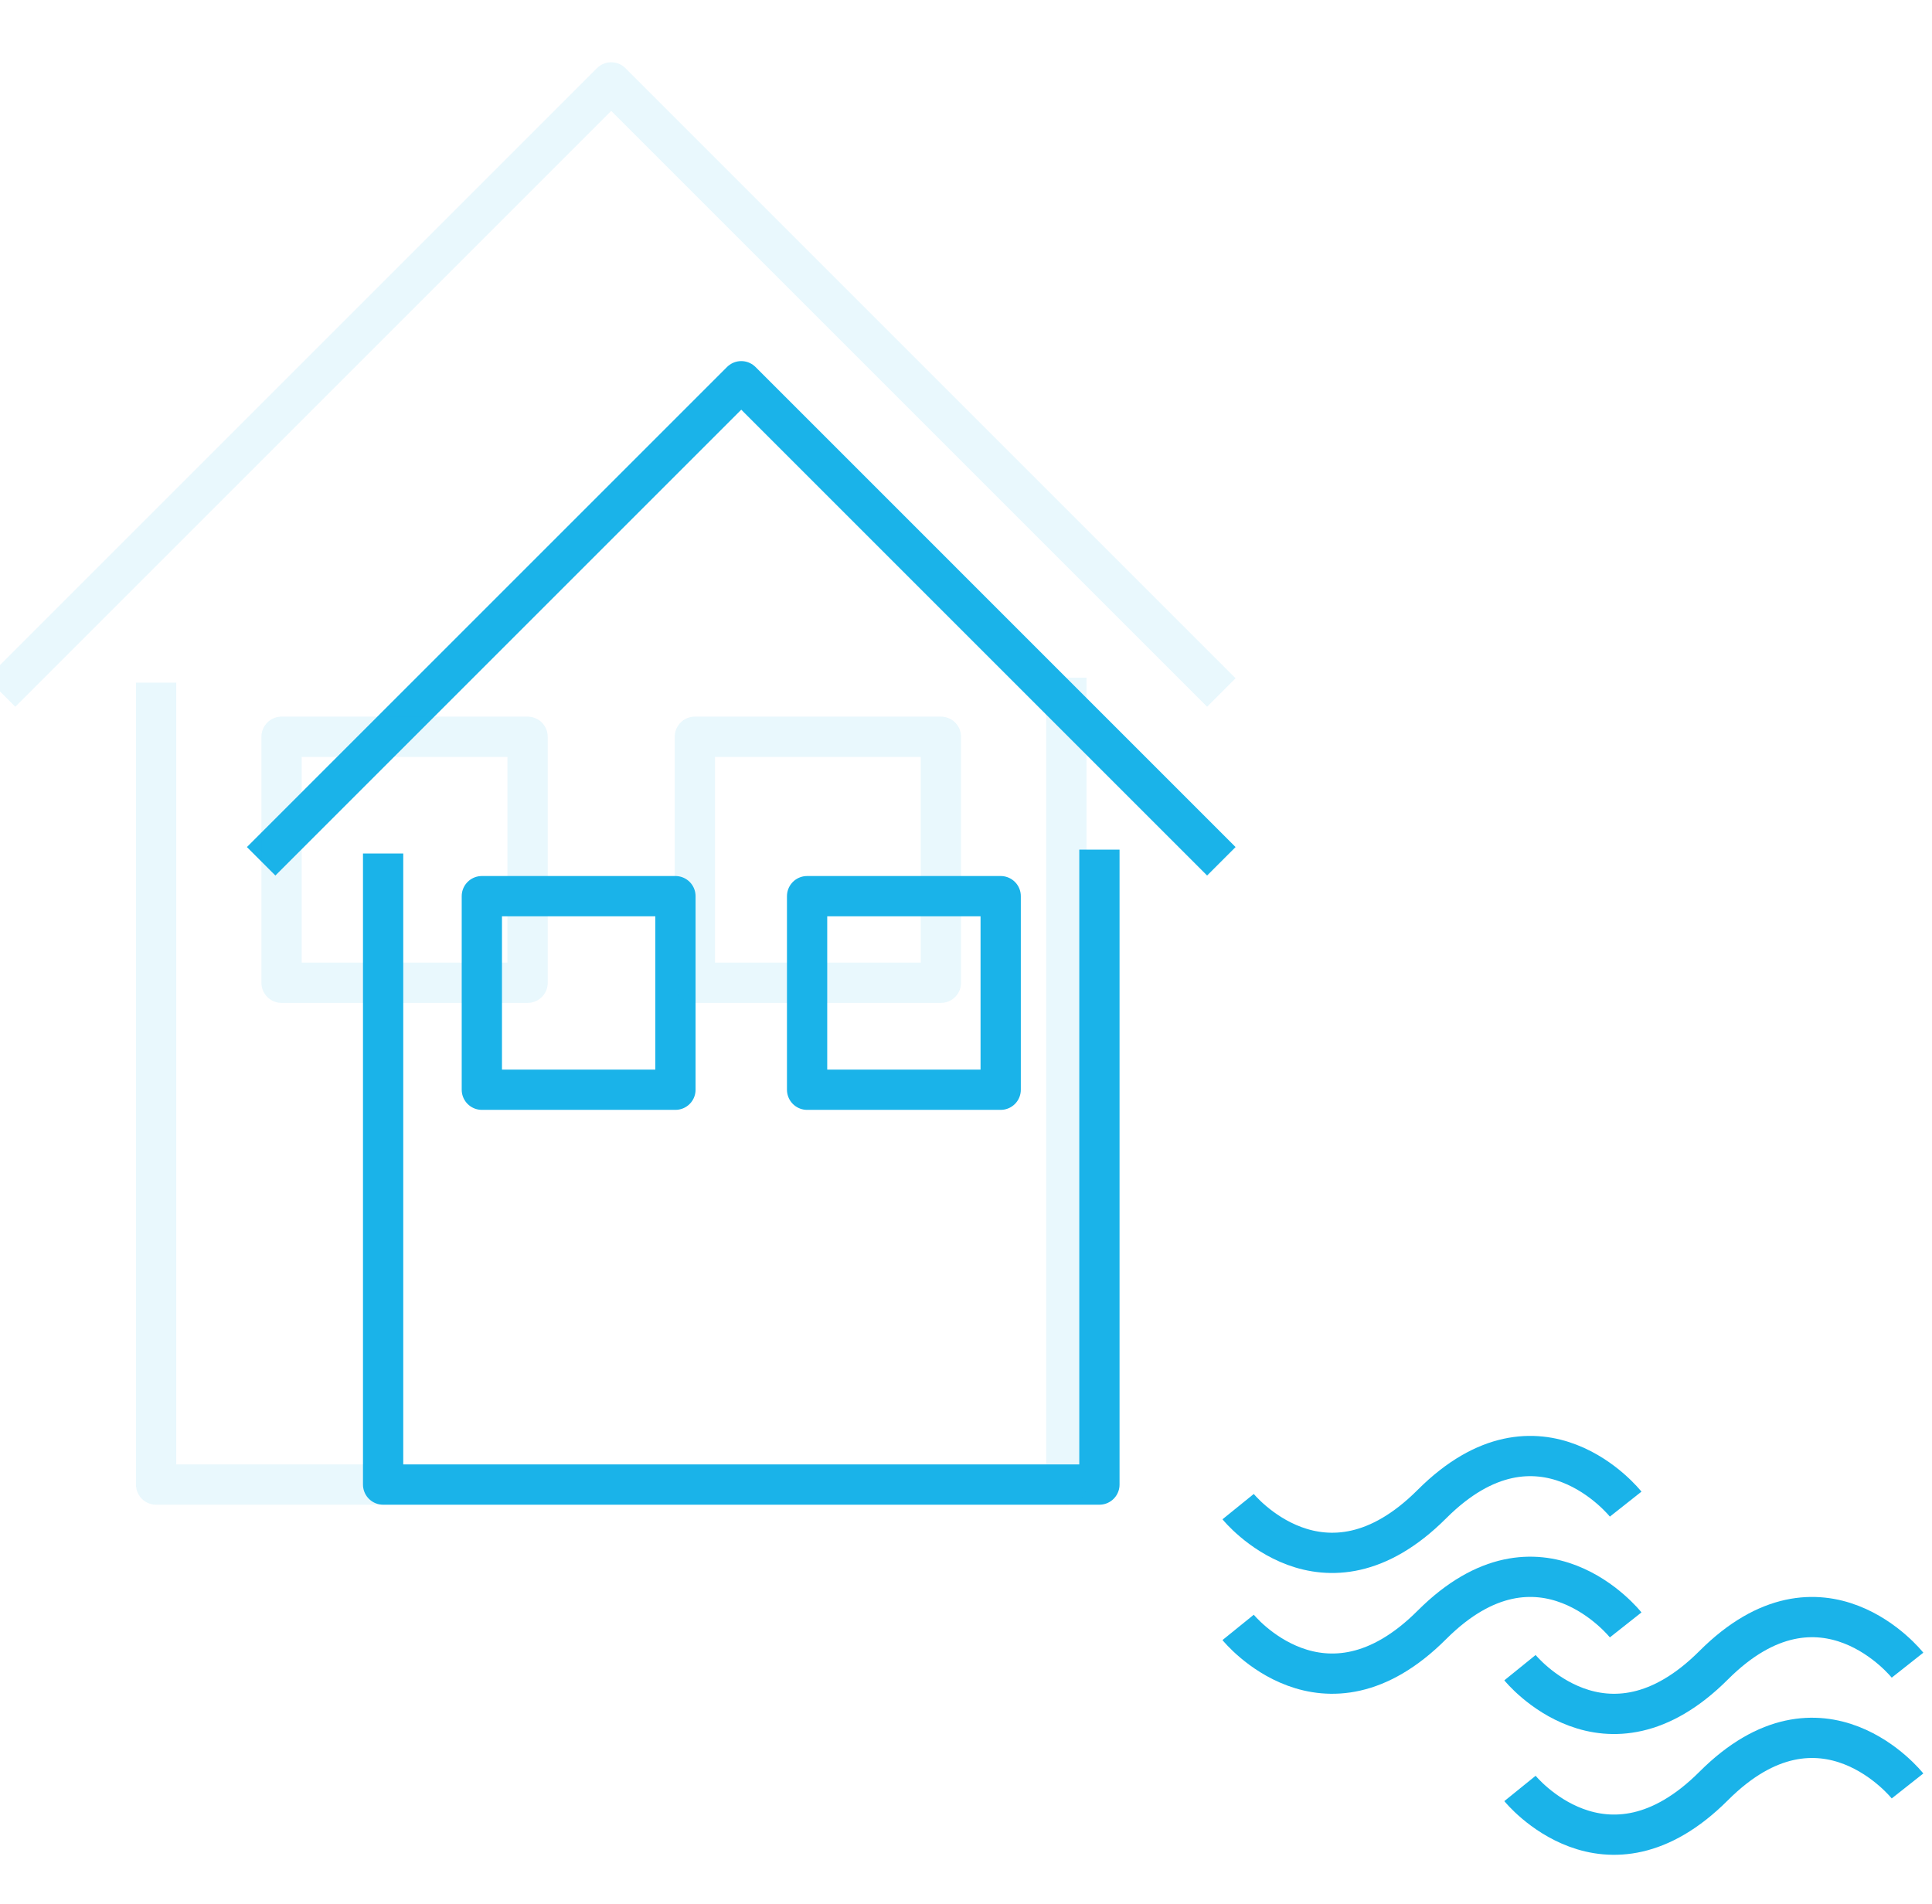 <?xml version="1.0" encoding="utf-8"?>
<!-- Generator: Adobe Illustrator 15.0.0, SVG Export Plug-In . SVG Version: 6.00 Build 0)  -->
<!DOCTYPE svg PUBLIC "-//W3C//DTD SVG 1.1//EN" "http://www.w3.org/Graphics/SVG/1.1/DTD/svg11.dtd">
<svg version="1.1" id="Layer_1" xmlns="http://www.w3.org/2000/svg" xmlns:xlink="http://www.w3.org/1999/xlink" x="0px" y="0px"
	 width="47.983px" height="47.297px" viewBox="0 0 47.983 47.297" enable-background="new 0 0 47.983 47.297" xml:space="preserve">
<g>
	<defs>
		<rect id="SVGID_1_" width="47.983" height="47.297"/>
	</defs>
	<clipPath id="SVGID_2_">
		<use xlink:href="#SVGID_1_"  overflow="visible"/>
	</clipPath>
	<g clip-path="url(#SVGID_2_)">
		<defs>
			<rect id="SVGID_3_" width="47.984" height="47.297"/>
		</defs>
		<clipPath id="SVGID_4_">
			<use xlink:href="#SVGID_3_"  overflow="visible"/>
		</clipPath>
	</g>
	<g clip-path="url(#SVGID_2_)">
		<defs>
			<path id="SVGID_5_" d="M10.838,37.064c0.002-0.001,0.002-0.001,0.003-0.003C10.84,37.062,10.84,37.063,10.838,37.064
				 M5.867,37.064l0.128-0.043L5.867,37.064z M10.731,36.991l0.096-0.032L10.731,36.991z M24.421,36.417l-0.075-0.041L24.421,36.417
				z M22.891,36.312l-0.01-0.013L22.891,36.312z M9.234,36.258l-0.042,0.021l0.042-0.012l0.042-0.021L9.234,36.258l-0.042-0.053
				L9.234,36.258z M3.998,36.161l-0.053-0.074L3.998,36.161z M26.139,33.712l0.002-0.014C26.14,33.703,26.139,33.707,26.139,33.712
				 M26.2,26.548c-0.001,0-0.001-0.001-0.002-0.002C26.198,26.547,26.199,26.548,26.2,26.548 M26.198,26.546
				c-0.001-0.001-0.002-0.003-0.003-0.004C26.196,26.543,26.197,26.545,26.198,26.546 M26.195,26.542c0,0,0-0.001,0-0.002
				C26.195,26.541,26.195,26.542,26.195,26.542 M25.202,24.009c-0.002-0.003-0.004-0.005-0.006-0.008
				C25.198,24.004,25.2,24.007,25.202,24.009 M20.385,22.992c0.004-0.005,0.006-0.01,0.008-0.016
				C20.39,22.982,20.389,22.987,20.385,22.992 M23.699,22.506l0.031-0.011L23.699,22.506z M26.045,21.092l-0.01-0.031L26.045,21.092
				z M22.073,18.957l0.044-0.009L22.073,18.957z M16.923,18.979l-0.022-0.043L16.923,18.979z M18.027,17.832l0.011-0.042
				L18.027,17.832z M25.228,17.143l0.012-0.172L25.228,17.143z M8.575,17.162H8.544c-0.032,0.117,0.073,0.097,0.117,0.097
				l-0.064-0.074l0.095-0.023c-0.031-0.127-0.075-0.201-0.128-0.297L8.575,17.162z M19.471,22.175l0.085-0.031v0.042
				C19.535,22.186,19.503,22.186,19.471,22.175 M22.054,21.517l0.072-0.032l-0.02,0.053l-0.033,0.021v0.021
				C22.063,21.559,22.054,21.538,22.054,21.517 M22.148,21.444l0.01-0.044l0.011,0.021c0,0.023,0.011,0.032,0.02,0.032l0.012,0.032
				l-0.043,0.021L22.148,21.444z M22.054,21.358c0-0.065,0.009-0.128,0-0.17l0.052,0.105l-0.052,0.076V21.358z M22.031,21.156h0.011
				v0.011L22.031,21.156z M21.075,21.102c0.107,0.065,0.213,0.396,0.244,0.478l0.022-0.235c0.063,0,0.095,0.066,0.127,0.119
				c0.032,0.064,0.065,0.116,0.128,0.106l-0.043,0.042l0.128,0.012l0.021-0.192l0.117,0.171l-0.011-0.182l0.042,0.182
				c0.096-0.097,0.075-0.044,0.139-0.171l-0.022,0.171h0.106l-0.019,0.179l0.094-0.02l-0.031,0.085l0.126-0.065
				c0.064,0.148-0.18,0.065-0.117,0.159l0.085,0.012l-0.074,0.053l-0.148-0.032l0.095,0.085L22,21.985l0.189,0.296l-0.02-0.02
				l-0.127-0.139l-0.032-0.053l0.01,0.033l-0.031,0.031l0.117,0.106l-0.086-0.053l0.074,0.085c-0.063-0.063-0.084-0.053-0.105-0.042
				c-0.011,0.01-0.022,0.032-0.085-0.085c0.052,0.095,0.021,0.085,0,0.064c-0.021-0.01-0.043-0.01-0.043-0.01
				c0.075,0.116,0.117,0,0.202,0.147l-0.074,0.011l0.105,0.086l-0.255-0.118l0.107,0.032c-0.053-0.148-0.053-0.021-0.096-0.138
				l-0.138,0.011l0.032,0.01c-0.158,0-0.202,0.234-0.265,0.244l-0.138-0.127c-0.053-0.042,0.212,0.043,0.117-0.138
				c-0.043,0.117-0.097,0.085-0.17,0.053c-0.053-0.021-0.128-0.053-0.224,0.01l0.033,0.181l-0.139-0.117l-0.031,0.074
				c-0.128-0.158-0.032-0.138-0.223-0.221l-0.022,0.147l-0.149-0.054l0.011,0.012c-0.084-0.012-0.127,0-0.159,0.021
				c-0.042,0.011-0.075,0.032-0.17-0.01l0.011-0.043c-0.075-0.042-0.16-0.053-0.255-0.063c0-0.106,0-0.202-0.043-0.234l-0.021,0.106
				l-0.042-0.064l0.053,0.182l-0.212-0.023c-0.097-0.148,0.148-0.116,0.126-0.308h-0.01c-0.032,0-0.074,0.011-0.053-0.085
				c0.053-0.158,0.18-0.191,0.307-0.126v0.032l0.033-0.022l-0.096-0.096l-0.042-0.233l0.074-0.01l-0.042-0.074l0.287,0.245
				l0.084-0.013l0.052,0.085l0.012-0.072l0.033,0.072l-0.063-0.287l0.083-0.083l0.096-0.086c0.031,0.086,0.021,0.436-0.022,0.552
				l0.085-0.075l0.19,0.043l-0.052-0.054l0.128,0.044l-0.021-0.213c0.116-0.021,0.233,0.159,0.223,0.266l-0.181-0.107l0.118,0.181
				l0.169-0.032l-0.053-0.063l0.084-0.053c-0.084-0.105-0.244-0.373-0.297-0.501l0.097,0.054L21.075,21.102z M17.033,19.252
				c0.001,0.001,0.004,0.002,0.007,0.004C17.037,19.255,17.034,19.253,17.033,19.252 M17.21,16.961c-0.097-0.063-0.223,0-0.33,0
				v0.065l0.063,0.094c0.022,0.159,0,0.223-0.02,0.297c0.148,0.351,0,0.553,0.011,0.788l0.02,0.01l-0.053,0.147l-0.021,0.085
				l0.033,0.181v0.107c0.052-0.116,0.105,0,0.18,0.009l-0.064,0.065h0.084l-0.126,0.213l-0.053-0.043h-0.011l-0.032,0.022
				l-0.053,0.041c0.135,0.095,0.046,0.136,0.195,0.21c-0.079-0.036-0.079,0.015-0.079,0.078c0,0.054-0.011,0.108-0.084,0.074
				c0.127,0.063,0.01,0.042,0.117,0.086l0.137-0.268l0.086,0.076c0.095-0.032,0.053-0.086,0.011-0.14l0.01,0.034l-0.107-0.022
				l0.097-0.266l0.147-0.032l-0.01,0.054l0.106-0.065c-0.084-0.169-0.01-0.499-0.106-0.561l-0.021,0.137l-0.052-0.084l0.063,0.212
				l-0.266-0.011c-0.117-0.201,0.181-0.16,0.159-0.394c0.011-0.01,0,0-0.01,0c-0.032,0.012-0.085,0.012-0.073-0.095
				c0.073-0.211,0.232-0.254,0.392-0.159c-0.054,0.011-0.139,0.118-0.032,0.159l0.148-0.085c-0.053-0.042-0.063-0.032-0.076-0.01
				c-0.009,0.01-0.009,0.033-0.072-0.032l0.072-0.032L17.464,17.8c0-0.095-0.031-0.191-0.053-0.297l0.096-0.021l-0.053-0.096
				c0.127,0.043,0.339,0.234,0.361,0.319l0.107-0.022c-0.012,0.063-0.012,0.053,0,0.053c0.019,0,0.041-0.009,0.063,0.054l0.01-0.096
				l0.043,0.096c0.032-0.096-0.106-0.255-0.085-0.361l0.233-0.203c0.034,0.106,0.022,0.542-0.031,0.68l0.106-0.086
				c0.064-0.062,0.106-0.02,0.149,0.012c0.032,0.032,0.053,0.053,0.084,0.032L18.442,17.8l0.148,0.054l-0.021-0.266
				c0.147-0.021,0.287,0.212,0.276,0.329l-0.223-0.127c-0.011,0.106,0.159,0.106,0.148,0.222l0.213-0.032l-0.074-0.095l0.106-0.065
				c-0.106-0.126-0.299-0.455-0.363-0.615l0.108,0.064l0.032-0.064c0.14,0.086,0.265,0.489,0.308,0.595l0.032-0.286
				c0.085,0,0.127,0.074,0.159,0.148c0.043,0.074,0.085,0.149,0.16,0.128l-0.064,0.053l0.169,0.011l0.022-0.234l0.148,0.212
				l-0.02-0.234l0.063,0.234c0.106-0.127,0.085-0.064,0.17-0.212l-0.021,0.212h0.148c-0.117-0.074-0.031-0.392-0.053-0.521
				l0.266,0.521l-0.033-0.223c0.033,0.159,0.331,0.181,0.479,0.159h-0.021l0.159-0.041l-0.053-0.022
				c0.053-0.053,0.095,0,0.127,0.053c0.032,0.062,0.064,0.115,0.107,0.042l-0.107-0.117c0.074,0.063,0.255,0,0.212,0.181
				l0.096-0.106l0.179,0.106l0.034-0.085c-0.043,0.021-0.086,0-0.117-0.021c-0.053-0.031-0.106-0.064-0.149,0
				c0-0.117,0.043-0.183-0.01-0.276c0.201,0.053,0.318,0.254,0.435,0.382l0.18-0.085l0.011,0.053l0.021-0.127l0.021,0.041v-0.041
				l0.022,0.022l-0.022-0.213l0.022-0.021l-0.053-0.053l0.031,0.074l-0.042,0.074l-0.011-0.181l0.022,0.033l-0.022-0.108
				l0.149,0.064l-0.074,0.097l0.032,0.275L22,17.694c0.02,0.126,0.02,0.096,0.02,0.191l0.086-0.117l0.137-0.032l0.011,0.054
				l-0.148,0.169l0.052-0.031l-0.095,0.084l0.106-0.053c-0.075,0.106-0.115,0.137-0.075,0.171l-0.169,0.03l0.181,0.065l-0.15,0.106
				h0.117l0.064,0.116l-0.02,0.118l-0.288-0.096c0.085,0.096,0.043,0.17,0.181,0.223l0.032-0.085c0.138,0.182-0.17,0.17,0.084,0.254
				l0.117-0.094l-0.063,0.085h0.053l-0.116,0.096l-0.023,0.17l0.054-0.012l-0.064,0.106l0.085,0.054
				c0.032,0.138-0.265,0.118-0.149,0.224l0.011-0.033l0.053,0.052c-0.245,0.011-0.021,0.331-0.276,0.343
				c0.106,0.082,0.064,0.008,0.181-0.098l0.074,0.086l0.01-0.106c0.107,0.118-0.031,0.222-0.095,0.285
				c0.022,0.022,0.053,0.022,0.085,0.022c0.043-0.01,0.095-0.01,0.063,0.063c-0.02,0.097-0.072,0.074-0.116,0.065
				c-0.043-0.022-0.074-0.032-0.096,0.009l0.128,0.065c-0.096,0.138-0.011,0.233,0.012,0.35l-0.044,0.043
				c0.063,0.116-0.127,0.244-0.085,0.329l0.117,0.064L22,21.114l-0.044-0.065l-0.01,0.086h-0.107v0.021
				c-0.02-0.127-0.158-0.107-0.18-0.17c-0.021,0.063-0.042,0.063-0.073,0.053c-0.022-0.01-0.044-0.022-0.053,0.031l-0.045-0.041
				l-0.009-0.086h-0.011l-0.01,0.065l-0.097-0.022l0.033-0.031l-0.043,0.031h-0.01h0.01h-0.074c-0.053,0.063-0.117,0.031-0.18,0
				c-0.064-0.031-0.139-0.073-0.213,0l0.063,0.01c-0.042,0-0.095,0.012-0.137,0.033c-0.053,0.01-0.106,0.032-0.149,0v-0.064
				c-0.084-0.032-0.117-0.052-0.244-0.042l-0.009-0.075c-0.045,0.01-0.129,0-0.225,0c-0.18-0.021-0.382-0.032-0.382,0.065h-0.255
				l-0.011,0.042l0.064,0.074c0.021,0.127,0,0.18-0.021,0.245c0.117,0.276,0,0.445,0.011,0.626l0.01,0.011l-0.031,0.116
				l-0.022,0.065l0.01,0.052h-0.233l0.053,0.021l-0.085,0.126l-0.021-0.073l-0.021,0.053l-0.065-0.096
				c-0.052,0.202-0.371,0.023-0.445,0.202c-0.064-0.148,0.159-0.021,0.095-0.159l-0.095,0.063l0.021-0.083
				c-0.266,0.052-0.361,0.126-0.594,0.105l0.01,0.021l-0.17-0.063l0.011,0.095c-0.064-0.117-0.148-0.053-0.211,0
				c-0.066,0.043-0.118,0.086-0.171,0.011c0.019,0.181-0.171,0.339-0.097,0.478l-0.063-0.021c0.021,0.115,0.191,0.009,0.224,0.127
				l0.19-0.118v0.118l0.021,0.074c0.266-0.159,0.52-0.148,0.776-0.127c0.201,0.01,0.393,0.031,0.584-0.043l0.011,0.074
				c0.074-0.105,0.074,0.063,0.117,0.086l0.116-0.17l0.021,0.138l-0.01,0.009h0.053c0.084,0,0.17-0.009,0.244-0.03
				c0.127-0.033,0.244-0.064,0.34-0.011l0.043-0.106c-0.011,0.089,0.215,0.048,0.188,0.131c0.079-0.154,0.267-0.033,0.236-0.27
				l0.053,0.127c0.106,0,0.192-0.009,0.276,0.075c0.032-0.022,0.106-0.022,0.202-0.022c0.142,0.011,0.323,0.012,0.385-0.091
				c-0.05,0.098,0.011,0.053,0.072,0.103l-0.053,0.106l0.138-0.021h0.042l0.053-0.085c0.117-0.012,0.139,0.053,0.234,0.106
				l-0.021,0.011l0.107,0.01c0.063,0-0.278-0.106-0.063-0.159l0.115,0.053c0-0.021,0-0.042,0.011-0.053l0.148-0.011l0.022,0.137
				c0.18-0.009,0.361-0.02,0.52-0.041c-0.022-0.34-0.064-0.66-0.053-0.966c-0.117-0.032-0.011-0.277-0.181-0.234l0.011,0.011
				l-0.106-0.085c0.032,0.02,0.063,0.011,0.095-0.011c0.042-0.022,0.085-0.054,0.095,0.042l0.086-0.117
				c0.012,0.021,0.031,0.021,0.064-0.011l-0.011-0.01c0.021-0.011,0.043-0.032,0.053-0.042c0.031,0.01,0.053,0.042,0.041,0.106
				l0.065-0.084l0.149,0.084l0.032-0.075l-0.212-0.021l-0.011-0.211c0.159,0.042,0.246,0.201,0.35,0.307l0.139-0.075l0.01,0.044
				l0.021-0.097l0.011,0.032v-0.04l0.022,0.03l-0.022-0.183l0.022-0.018l-0.044-0.044l0.022,0.062l-0.032,0.066l-0.01-0.149
				l0.02,0.021l-0.02-0.083l0.126,0.053l-0.062,0.074l0.019,0.223l0.076-0.065l0.021,0.159l0.063-0.085l0.118-0.031l0.009,0.042
				l-0.116,0.127l0.032-0.02l-0.073,0.074l0.084-0.043l-0.064,0.128l-0.127,0.031l0.137,0.054l-0.117,0.085l0.097-0.012l0.053,0.098
				l-0.022,0.094l-0.223-0.074c0.064,0.086,0.033,0.138,0.138,0.179l0.021-0.073c0.117,0.149-0.126,0.149,0.074,0.212l0.097-0.085
				l-0.054,0.074l0.044-0.011l-0.097,0.087l-0.011,0.137l0.033-0.011l-0.043,0.085l0.064,0.043c0.031,0.117-0.214,0.096-0.117,0.18
				l0.01-0.031l0.043,0.041c-0.15,0.012-0.085,0.161-0.127,0.235l0.053-0.032l0.042,0.053l-0.053,0.159l0.116,0.064
				c-0.021,0.085-0.063,0.064-0.095,0.054c-0.032-0.012-0.063-0.022-0.074,0.01l0.106,0.053v0.276l-0.032,0.032l-0.063,0.265
				l0.095,0.053l-0.064,0.128l0.139-0.064l-0.043,0.086l0.064-0.012l-0.096,0.139l-0.021-0.041l0.01,0.158l0.074-0.023l0.033-0.082
				l0.054,0.062l-0.128,0.074l-0.022,0.18l0.085-0.018L23.73,24.82l0.107-0.064c0.053,0.128-0.138,0.064-0.097,0.128l0.064,0.008
				l-0.052,0.055l-0.117-0.031l0.074,0.074l-0.074-0.064l0.159,0.236l-0.021-0.012l-0.107-0.117l-0.01-0.043v0.032l-0.021,0.022
				l0.084,0.083l-0.063-0.042l0.053,0.077c-0.053-0.054-0.064-0.045-0.074-0.045c-0.011,0.01-0.022,0.021-0.076-0.064
				c0.043,0.085,0.023,0.064,0,0.055c-0.01-0.011-0.029-0.023-0.029-0.011c0.062,0.093,0.094,0,0.159,0.116l-0.054,0.011
				l0.074,0.073l-0.191-0.107l0.074,0.034c-0.033-0.116-0.043-0.021-0.074-0.116l-0.106,0.009l0.02,0.01
				c-0.127,0-0.159,0.193-0.212,0.193l-0.118-0.097c-0.03-0.034,0.182,0.031,0.108-0.116c-0.032,0.105-0.085,0.074-0.138,0.054
				c-0.043-0.024-0.108-0.054-0.181,0l0.022,0.146l-0.107-0.096l-0.031,0.065c-0.097-0.128-0.022-0.116-0.171-0.181l-0.021,0.116
				l-0.116-0.042l0.01,0.011c-0.064-0.011-0.106,0-0.127,0.008c-0.033,0.023-0.064,0.034-0.139,0l0.012-0.04
				c-0.106-0.042-0.245-0.053-0.373-0.053c-0.075,0-0.159,0.011-0.233-0.012l0.074-0.032H21.5l0.042,0.01l-0.074,0.108l-0.01-0.054
				l-0.022,0.045l-0.053-0.087c-0.032,0.16-0.298,0.022-0.35,0.16c-0.053-0.118,0.127-0.011,0.074-0.118l-0.074,0.054l0.022-0.074
				c-0.215,0.041-0.298,0.093-0.478,0.085v0.008l-0.129-0.04l0.012,0.074c-0.052-0.086-0.117-0.042-0.17,0
				c-0.054,0.031-0.097,0.073-0.139,0.011c0.011,0.137-0.148,0.276-0.085,0.382l-0.043-0.024l0.182,0.108l0.149-0.097v0.097
				l0.009,0.054c0.214-0.128,0.425-0.108,0.627-0.096c0.159,0.012,0.318,0.031,0.468-0.032v0.063l0.095,0.056l0.106-0.129
				l0.011,0.105c0.074,0.008,0.149,0,0.223-0.021c0.096-0.021,0.191-0.042,0.276,0l0.042-0.097
				c-0.022,0.097,0.181,0.042,0.139,0.126c0.063-0.138,0.223-0.029,0.191-0.22l0.042,0.094l0.223,0.055
				c0.023-0.013,0.085-0.013,0.148-0.013c0.118,0.013,0.279,0.013,0.33-0.084l0.053,0.097l-0.053,0.071h0.118l0.03-0.008
				l0.044-0.063l0.18,0.087l-0.011,0.009l0.085,0.009c0.053-0.009-0.223-0.084-0.053-0.125l0.192,0.073l-0.086-0.085h0.127
				l0.011,0.104c0.138,0,0.287-0.019,0.415-0.029c-0.021-0.275-0.054-0.53-0.043-0.775c-0.096-0.021-0.011-0.202-0.138-0.19
				l-0.076-0.057c-0.002-0.002-0.006-0.004-0.009-0.007l0.009,0.007c0.019,0.011,0.046,0.001,0.063-0.007
				c0.044-0.023,0.076-0.043,0.086,0.031l0.064-0.108c0.265-0.052-0.021-0.284,0.065-0.443l-0.033,0.009
				c0.085-0.148-0.074-0.318-0.032-0.361l-0.074-0.01c0.117-0.127,0.127-0.139,0.074-0.287h-0.042l0.085-0.181l-0.021,0.013
				l0.011-0.161c-0.224,0,0.138-0.276-0.106-0.319l0.127-0.202l-0.031-0.011c0.115-0.063-0.042-0.18-0.032-0.243l0.106-0.01
				l0.074-0.267l-0.138-0.042c0.021-0.095,0.203,0.012,0.104-0.116l-0.02,0.03l-0.234-0.19l0.043,0.032
				c0.063-0.139-0.181-0.202-0.032-0.277l0.073-0.021c-0.094-0.148,0.022-0.106-0.052-0.255l-0.011,0.01l-0.021-0.105l0.011-0.053
				l0.042-0.021c-0.105,0-0.127,0-0.244,0.011H23.9l-0.308-0.043l0.01,0.096l-0.148-0.033c-0.011-0.116-0.022-0.243-0.127-0.243
				l0.032,0.041l-0.043-0.01l0.011,0.084c-0.043-0.062-0.075-0.052-0.128-0.04c-0.032,0.009-0.064,0.019-0.106,0v0.093
				c0-0.053-0.031-0.031-0.064-0.009c-0.031,0.021-0.065,0.053-0.042-0.044c-0.033,0.012-0.074,0.022-0.106,0.032
				c0-0.01,0-0.032,0.01-0.041l-0.043,0.021c0.106-0.181-0.083-0.403-0.031-0.446l-0.096-0.02c0.139-0.15,0.16-0.172,0.096-0.351
				l-0.052-0.011c0.064-0.043,0.126-0.085,0.116-0.215h-0.033l0.012-0.189c-0.277,0,0.169-0.34-0.129-0.404l0.15-0.254l-0.044-0.011
				c0.15-0.074-0.042-0.224-0.031-0.308h0.139c-0.128-0.117,0.127-0.309,0.073-0.34l-0.17-0.053
				c0.022-0.053,0.075-0.053,0.116-0.053c0.054,0,0.098,0,0.034-0.085l-0.044,0.032l-0.233-0.203
				c0.074-0.17-0.223-0.245-0.031-0.339l0.085-0.021c-0.117-0.191,0.031-0.138-0.064-0.329l-0.021,0.02l-0.022-0.127l0.01-0.074
				l0.053-0.022c-0.127-0.009-0.148,0-0.297,0.011l-0.106-0.011c0.064-0.117-0.328-0.053-0.382-0.041
				c0.117,0.011,0.043,0.063,0.01,0.106l-0.181-0.032c-0.009-0.15-0.031-0.298-0.158-0.308l0.032,0.063l-0.053-0.01l0.01,0.094
				c-0.042-0.072-0.095-0.063-0.148-0.052c-0.043,0.011-0.086,0.021-0.139,0l-0.011,0.116c0-0.074-0.042-0.042-0.073-0.01
				c-0.043,0.033-0.075,0.065-0.053-0.054c-0.266,0.128-0.67,0.011-0.765,0.15l-0.149-0.043l0.011,0.074
				c-0.128-0.136-0.106-0.053-0.256-0.181l-0.02,0.193l-0.107-0.148l-0.021,0.105l-0.127-0.011v0.032
				c-0.022-0.149-0.202-0.137-0.234-0.202c-0.021,0.076-0.043,0.065-0.075,0.053c-0.031-0.011-0.052-0.022-0.074,0.042l-0.064-0.053
				l-0.01-0.105h-0.01l0.02-0.085l-0.106,0.095l0.086-0.01l-0.011,0.084l-0.117-0.031l0.042-0.043l-0.053,0.043h-0.01l0.01,0.01
				h-0.095c-0.064,0.065-0.138,0.031-0.213-0.01c-0.085-0.043-0.182-0.086-0.275,0.01h0.074c-0.052,0-0.117,0.021-0.17,0.042
				c-0.074,0.023-0.138,0.053-0.191,0.011l0.011-0.085c-0.117-0.031-0.15-0.064-0.309-0.054l-0.021-0.094
				c-0.064,0.011-0.17,0.011-0.287,0c-0.085-0.012-0.181-0.022-0.255-0.022C17.294,16.865,17.21,16.887,17.21,16.961 M8.32,16.792
				l0.096,0.073l0.064-0.106L8.32,16.792z M8.161,16.782l0.128-0.033L8.161,16.782z M8.48,16.759l0.075-0.021l-0.054-0.021
				L8.48,16.759z M8.066,16.802l0.095-0.02l-0.095-0.161V16.802z M8.406,16.602h0.01H8.406z M8.915,16.602h0.149l0.042,0.041
				l-0.01-0.149L8.915,16.602z M8.447,16.557v0.011l0.065-0.084L8.447,16.557z M8.416,16.602l0.031-0.045L8.395,16.44L8.416,16.602z
				 M8.639,16.356H8.65H8.639z M8.629,16.324l0.01-0.009L8.629,16.324z M8.65,16.356l0.095-0.032l-0.106-0.009L8.65,16.356z
				 M8.374,16.302h0.073l-0.189-0.021L8.374,16.302z M9.69,16.334l0.044-0.032l-0.096-0.021L9.69,16.334z M8.745,16.324l0.116-0.054
				l-0.009-0.021L8.745,16.324z M25.141,16.293l0.023-0.065l-0.065-0.127L25.141,16.293z M27.171,16.08
				c0.011,0,0.022-0.011,0.031-0.011C27.193,16.069,27.182,16.08,27.171,16.08 M23.21,37.077c0,0.01-0.021,0.041-0.053,0.062
				C23.102,37.106,23.135,37.087,23.21,37.077 M21.394,37.106c0.106-0.029,0.17-0.085,0.244,0.023L21.394,37.106z M21.925,37.054
				c0.031,0,0.053-0.01,0.085-0.01c0.116,0.01,0.138,0.033,0.116,0.052C22.042,37.096,21.967,37.077,21.925,37.054 M12.208,36.959
				l-0.043-0.117c0.032,0.074,0.244,0.117,0.499,0.149c0.022,0.021,0.031,0.053,0.031,0.073L12.208,36.959z M14.755,36.97
				c0.193-0.063,0.15-0.032,0.343-0.149l-0.054,0.149c-0.118-0.022-0.214-0.032-0.289,0.021V36.97z M12.568,36.492h-0.01H12.568z
				 M19.439,36.533l0.012-0.053c0.095,0.012,0.042,0.041,0,0.074C19.451,36.555,19.439,36.544,19.439,36.533 M9.181,34.963h0.011
				c0.01,0.042,0.01,0.084,0.01,0.084S9.192,35.016,9.181,34.963 M3.935,34.529c0.01,0.051,0.021,0.092,0.021,0.092
				S3.945,34.602,3.935,34.529 M26.226,29.48c0.021-0.03,0.041-0.062,0.021,0.043L26.226,29.48z M25.228,27.677
				c0.03-0.043,0.054-0.077,0.03,0.063L25.228,27.677z M25.239,16.643l0.117,0.509l-0.129-0.009c0,0.126,0,0.243-0.063,0.074
				c0.297,1.242,0.011,2.517,0.159,3.738h-0.074c0.118,0.223-0.053,0.212-0.074,0.338l0.158,0.331
				c-0.042,0.127-0.094,0.032-0.127,0.032c-0.031,0.625,0.127,1.23,0.033,1.741c0.029,0.075,0.063,0.075,0.084,0.075
				c0.033-0.012,0.053-0.012,0.062,0.094c-0.083-0.148-0.104,0.032-0.116,0.203c-0.011,0.153-0.011,0.308-0.066,0.24
				c0.16,0.209,0.03,0.757,0.27,0.663c0.021,0.254-0.104,0.212-0.127,0.138c0.012,0.298,0.012,0.531-0.063,0.775
				c0.052,0.161-0.064,1.349,0.127,1.602c-0.127-0.168-0.063,0.023-0.117,0.192l-0.106-0.158l0.012,0.393v0.095
				c0.01,0.063,0.062-0.009,0.095,0.161c0,0.254-0.052,0.272-0.106,0.414l-0.021-0.043l-0.011,0.18
				c0.011,0.063,0.031-0.01,0.053-0.085c0.033-0.095,0.085-0.193,0.105,0.053c-0.021,0.011-0.171,0.256-0.084,0.372
				c-0.011-0.212,0.063-0.189,0.096-0.105l0.01,0.307l-0.137-0.105c0.01,0.882,0.105,1.806,0.095,2.75
				c0.065,0,0.065,0.149,0.076,0.298c0,0.16,0.018,0.328,0.104,0.275l-0.021-0.033c0.021-0.232,0.139,0.065,0.118,0.259
				c-0.022-0.075-0.054-0.033-0.084,0.019c-0.044,0.065-0.1,0.137-0.117-0.149l-0.076,0.373c-0.329,0.201,0.021,0.988-0.085,1.551
				l0.043-0.055c-0.108,0.501,0.096,1.116,0.042,1.233l0.085,0.043c-0.137,0.414-0.148,0.551-0.095,0.807l0.063,0.042l-0.105,0.085
				l-0.16-0.01l0.02,0.033l-0.35-0.023c0,0.064-0.041,0.097-0.105,0.097c-0.086-0.012-0.17-0.021-0.223-0.032l-0.021,0.021
				c-0.022,0-0.041-0.01-0.054-0.01c-0.053-0.021-0.104-0.021-0.159-0.021c-0.213-0.022-0.414-0.04-0.51,0.052
				c-0.075-0.03-0.021-0.063,0.022-0.092c-0.128,0.051-0.31,0.018-0.466-0.023c-0.131-0.021-0.235-0.052-0.279-0.044
				c-0.02,0-0.041,0-0.063,0.013c-0.031,0.011-0.043,0.02-0.043,0.031c-0.042-0.012-0.083-0.012-0.127-0.012
				c-0.01-0.04-0.031-0.052-0.191-0.009l0.053,0.021c-0.053,0.01-0.116,0.023-0.17,0.033c-0.116,0.019-0.224,0.041-0.319,0.03
				c-0.148-0.03-0.084-0.075-0.021-0.127c-0.159,0.073-0.403,0.02-0.594-0.021c-0.16-0.044-0.287-0.075-0.34-0.063
				c-0.212,0.01-0.084,0.104-0.138,0.171c-0.329-0.023,0.054-0.26-0.383-0.141l0.107,0.032c-0.117,0.021-0.287,0.17-0.435,0.255
				h-0.075h-0.053l0.043-0.021c-0.085-0.022-0.182-0.012-0.277,0.01l-0.477-0.032l0.01-0.021c-0.233,0.053-0.297,0.053-0.361,0.043
				c-0.021-0.108-0.074-0.201-0.34-0.201l0.085,0.04l-0.129-0.009l0.044,0.084c-0.117-0.063-0.223-0.054-0.35-0.04
				c-0.085,0.01-0.181,0.018-0.298,0l-0.021,0.092c-0.011-0.052-0.096-0.03-0.169-0.009c-0.022,0-0.044,0.009-0.065,0.009
				c-0.021,0.012-0.042,0.012-0.064,0.012c-0.01-0.012-0.01-0.032,0.013-0.063c-0.098,0.021-0.203,0.021-0.31,0.031
				c-0.075-0.085-0.68-0.031-0.797-0.021c0.117,0.011,0.149,0.021,0.139,0.041h-0.192c-0.084-0.03-0.159-0.021-0.265,0.022h-0.042
				c-0.032-0.149-0.075-0.285-0.447-0.298l0.117,0.064l-0.159-0.009l0.042,0.093c-0.137-0.073-0.265-0.063-0.414-0.052
				c-0.106,0.012-0.233,0.02-0.38,0c0.115,0.043,0.009,0.073-0.023,0.115c-0.011-0.072-0.127-0.042-0.223-0.011
				c-0.117,0.033-0.213,0.065-0.139-0.053c-0.158,0.035-0.35,0.045-0.53,0.053c-0.011,0-0.022-0.008-0.022-0.008l-0.01,0.008
				c-0.149,0.011-0.308,0.011-0.458,0.011l-0.02-0.063h-0.021l0.032-0.063c0.021-0.063-0.107,0.012-0.224,0.075l0.192-0.012
				l-0.043,0.063l-0.244-0.019l0.095-0.033l-0.118,0.033h-0.03h0.021h-0.201c-0.15,0.062-0.319,0.03-0.5,0
				c-0.18-0.033-0.382-0.077-0.574,0l0.15,0.008c-0.107,0-0.224,0.011-0.33,0.033c-0.074-0.022-0.159-0.033-0.329-0.086
				c0.084,0.045,0.106,0.075,0.095,0.097c-0.083,0.01-0.158,0.01-0.222-0.011l0.021-0.064c-0.224-0.03-0.393-0.054-0.563-0.041
				l-0.011-0.073c-0.085,0.009-0.201,0-0.329,0c-0.255-0.024-0.531-0.033-0.637,0.061c-0.032-0.031-0.149-0.02-0.265-0.008H9.617
				c0.021-0.044,0.009-0.077-0.075-0.053H9.52l0.043-0.086c0.01-0.074-0.148,0.03-0.287,0.095l0.244-0.009l-0.042,0.061
				c-0.022,0-0.042-0.008-0.063-0.008l-0.012,0.021c-0.042-0.013-0.095-0.013-0.137-0.013v-0.008l-0.032-0.023v0.023H9.192v-0.012
				l-0.011-0.118c0.011-0.095,0.031-0.308,0.031-0.444h-0.02l0.042-0.341l0.021-0.17c0.032-0.107,0.011-0.287-0.021-0.414
				L9.223,34.58c-0.031,0.231-0.075-0.023-0.138-0.032l0.043-0.15l-0.064-0.009l0.106-0.447l0.042,0.086l0.033-0.04
				c-0.022-0.173,0.01-0.108,0.042-0.099c-0.106-0.19-0.042-0.297-0.139-0.436c0.054,0.064,0.054-0.055,0.054-0.169
				c0-0.116,0-0.234,0.053-0.182c-0.096-0.147,0-0.094-0.085-0.191c0.022,0.205-0.074,0.416-0.117,0.575l-0.064-0.159
				c-0.063,0.063-0.041,0.17-0.02,0.265v-0.021l0.095,0.042c0.032,0.232-0.042,0.414-0.085,0.584
				c-0.01-0.074-0.031-0.021-0.043,0.032c-0.021,0.054-0.042,0.106-0.075,0.04l0.012-0.127l-0.085,0.141
				c0.064,0.392,0.01,1.103,0.085,1.24l0.021-0.296l0.032,0.181c0.01-0.149-0.074-0.266-0.043-0.478c0.022,0.01,0.053,0,0.075-0.012
				C9,34.898,9.053,34.866,9.096,34.971c0.085,0.415-0.148,0.342-0.127,0.852c0,0.021,0.01,0.011,0.02,0.011
				c0.022-0.011,0.064-0.031,0.043,0.146c-0.021,0.15-0.053,0.234-0.096,0.319H8.873c-0.032,0.013-0.064,0.023-0.095,0.023
				c0.01-0.108,0.01-0.202-0.044-0.224c-0.009,0.054-0.02,0.148-0.031,0.232c-0.139,0.012-0.287-0.009-0.436-0.04
				c-0.244-0.044-0.498-0.086-0.743,0.008h0.191c-0.149,0-0.308,0.023-0.457,0.044c-0.201,0.023-0.382,0.052-0.521,0.01l0.011-0.085
				c-0.265-0.029-0.477-0.063-0.7-0.054L6.037,36.12c-0.106,0.01-0.265,0.01-0.426,0c-0.306-0.021-0.647-0.042-0.784,0.075
				c-0.043-0.043-0.192-0.022-0.341-0.013c-0.095,0.013-0.201,0.022-0.276,0.013L4.2,36.258l-0.181-0.02l0.032-0.024L4.03,36.183
				l-0.032-0.021l-0.01,0.064l0.031,0.013l-0.074,0.029l-0.021-0.244c0.021-0.115,0.041-0.37,0.041-0.552h-0.02l0.053-0.425
				c-0.063,0.106,0.043-0.084,0.021-0.213c0.032-0.137,0.022-0.36-0.031-0.52v-0.275c-0.053,0.306-0.106-0.022-0.181-0.032
				l0.064-0.182c-0.011-0.021-0.032,0-0.043,0.011c-0.01,0.032-0.032,0.053-0.042-0.021c0.042-0.116,0.042-0.456,0.127-0.571
				l0.052,0.115l0.012,0.011v-0.011l0.032-0.053c-0.021-0.213,0.01-0.128,0.053-0.128c-0.127-0.223-0.053-0.361-0.16-0.52
				c0.054,0.053,0.054-0.085,0.054-0.225c0-0.147,0-0.298,0.074-0.223c-0.128-0.191-0.011-0.127-0.117-0.244
				c0.032,0.256-0.085,0.509-0.138,0.723L3.69,32.476C3.596,32.56,3.648,32.73,3.679,32.87l-0.01-0.085l0.106,0.053
				c0.043,0.298-0.043,0.531-0.096,0.733c-0.021-0.097-0.031-0.021-0.053,0.042c-0.021,0.063-0.053,0.128-0.095,0.054l0.011-0.149
				l-0.107,0.159c0.086,0.489,0.011,1.38,0.107,1.551l0.021-0.361l0.053,0.223c0-0.18-0.095-0.329-0.065-0.605
				c0.033,0.021,0.065,0,0.097-0.01c0.053-0.033,0.117-0.054,0.17,0.063c0.117,0.533-0.18,0.434-0.16,1.062
				c0,0.021,0.011,0.021,0.021,0.013c0.033-0.013,0.086-0.022,0.064,0.19c-0.042,0.232-0.095,0.328-0.17,0.497
				c-0.064,0.15-0.138,0.298-0.222,0.364c0.053-0.269,0.137-0.66,0.031-0.714c-0.053,0.191-0.075,0.605-0.148,0.68
				c0.064,0.074,0.073-0.021,0.085-0.116c0-0.118,0.01-0.222,0.063-0.096c-0.011,0.147-0.053,0.246-0.075,0.34
				c0.044-0.116,0.075,0,0.108,0.043l0.063-0.011c0.457-0.01,0.722-0.064,1.147-0.074l0.053-0.096
				c0.213,0.044,0.51,0.232,0.436,0.318c0.244,0,0.264-0.063,0.477-0.021c-0.159,0.063-0.149,0.054-0.085,0.054
				c0.053,0,0.169-0.011,0.181,0.052c0.222,0.012,0.074-0.063,0.18-0.096l0.128,0.096c0.128-0.096-0.266-0.254-0.105-0.358
				c0.105-0.075,0.572-0.193,0.604-0.205C6.6,36.564,6.568,37,6.409,37.139l0.308-0.085c0.159-0.063,0.276-0.021,0.382,0.011
				c0.086,0.031,0.17,0.054,0.267,0.031l-0.181-0.063l0.424,0.054L7.546,36.82C7.96,36.8,8.342,37.033,8.32,37.148l-0.626-0.127
				c-0.032,0.108,0.447,0.108,0.414,0.224l0.584-0.032L8.48,37.118c0.254,0.012,0.128-0.012,0.298-0.064
				c-0.286-0.128-0.808-0.457-0.999-0.616l0.298,0.064l0.073-0.064c0.202,0.043,0.383,0.171,0.531,0.299v0.01l0.044,0.011
				C8.852,36.874,8.948,36.979,9,37.033C9.202,37,9.159,36.82,9.106,36.757h0.086c0.148,0.011,0.253,0.075,0.339,0.137
				c0.107,0.076,0.212,0.15,0.436,0.128l-0.16,0.056l0.447,0.01l0.053-0.213h0.01h0.032l0.064,0.032c-0.022,0.01,0,0.01,0.021,0.01
				l0.276,0.148l-0.022-0.117c0.011-0.021-0.01-0.054,0.043-0.063l0.096,0.074c0.011-0.012,0.021-0.021,0.021-0.033
				c0.031,0.063,0.042,0.116-0.007,0.136c0.273-0.112,0.242-0.071,0.411-0.177c-0.011,0.074-0.042,0.127-0.085,0.169l0.085-0.032
				l-0.011,0.043c0.212,0.042,0.329,0.022,0.425,0c-0.096-0.021-0.138-0.064-0.17-0.105c0.085-0.012,0.148,0.011,0.223,0.032
				l-0.032,0.073c0.106-0.021,0.18-0.031,0.329,0.065L11.9,36.979l0.233,0.033l-0.01-0.033l0.117,0.086l-0.032-0.095l0.318,0.169
				l0.467-0.032l-0.17-0.063c0.17,0,0.128-0.011,0.192-0.044c0.159,0.012,0.309,0.012,0.436,0h-0.033
				c-0.021-0.009-0.011-0.03,0.011-0.041c0.053-0.021,0.17-0.033,0.276-0.021c0.021-0.012,0.042-0.012,0.064-0.021
				c0.053,0.031,0.116,0.043,0.203,0.043c0.009,0,0.009,0.011,0.009,0.011L13.885,37h0.159c0.085,0.064,0.171,0.096,0.298,0.033
				c-0.117,0-0.191-0.012-0.235-0.021h0.129l0.022-0.064c0.211,0.012,0.455,0.012,0.381,0.148c0.139-0.031,0.256-0.009,0.243-0.104
				l0.512,0.104c-0.032-0.009-0.075-0.063,0.084-0.084c-0.074,0.01-0.148,0.01-0.211,0c0.041,0,0.073-0.012,0.105-0.021
				c-0.127-0.021-0.149-0.098-0.149-0.171c0.075,0.021,0.139,0.043,0.202,0.073l-0.042,0.098c0.084-0.013,0.147-0.021,0.265,0.053
				l-0.074-0.097c0.117,0.053,0.235,0.106,0.351,0.148l0.487-0.084l0.022,0.053l0.086-0.117h0.02l0.086,0.031l-0.022-0.031h0.033
				l0.084,0.012l-0.011-0.021h0.064c-0.053-0.031,0.064-0.053,0.18-0.053c0.033,0.041,0.033,0.074-0.053,0.115l0.275-0.074
				c0.331,0.128,0.278,0.096,0.681,0.192L17.847,37c0.138,0.077,0.297,0.044,0.436,0.012l0.073,0.01
				c-0.01-0.01-0.021-0.021-0.021-0.03h0.011c0.084-0.032,0.17-0.054,0.223-0.054c0.074,0.032,0.138,0.054,0.212,0.084
				c0.022,0.032,0.011,0.065,0.097,0.085l0.031-0.042l0.17,0.096c0.074-0.03-0.16-0.064,0.041-0.106
				c0.351,0.076,0.553,0.117,0.84,0.076c0.414,0.019-0.182,0.179,0.17,0.169c0.053-0.086,0.096-0.169,0.318-0.181
				c0.117,0.053,0.096,0.105,0.298,0.147l-0.011-0.127c0.17,0.01,0.32,0.032,0.32-0.052c0.147,0.043,0.253,0.043,0.328,0.02
				c0.276,0.064-0.201,0.234-0.265,0.276c0.265-0.084,0.456-0.031,0.604-0.17l-0.234-0.031c0.234-0.063,0.362-0.033,0.437-0.011
				c0.075,0.021,0.129,0.042,0.201,0h0.022c0.01-0.011,0.021-0.032,0.032-0.041c0.009-0.012,0.021-0.023,0.031-0.034
				c0.022-0.019,0.053-0.031,0.096-0.052l0.127,0.063v-0.011h0.064c0.032,0.022,0.064,0.043,0.138,0.053v-0.042l0.255,0.012
				l-0.021-0.041l0.287,0.062c-0.075,0.043-0.193,0.099-0.223,0.117c0.212-0.074,0.361-0.032,0.488-0.149l-0.189-0.02
				c0.072-0.022,0.136-0.022,0.189-0.033c0.096,0.023,0.16,0.053,0.202,0.085c0.075,0.064,0.128,0.127,0.286,0.053h-0.094
				l0.157-0.053c0.042,0.244,0.871,0.021,0.969,0.267c0.442-0.097-0.107-0.054-0.299-0.168l0.234-0.077l-0.277-0.012
				c0.043-0.019,0.097-0.03,0.16-0.03l-0.034,0.03l0.034-0.01l0.012-0.032c0.274-0.011,0.688,0.075,0.954,0.131
				c0.063-0.014,0.043-0.046,0.011-0.077c0.128,0.011,0.232,0.031,0.255,0.105c0.361-0.074-0.085-0.042-0.234-0.136l0.129-0.043
				h0.083v-0.01v-0.056c0.065,0,0.127,0.012,0.182,0.022h0.021c0.159,0.021,0.319,0.063,0.445,0.086
				c0.139-0.023-0.211-0.139,0.203-0.118v-0.021c0.03-0.31,0.075-0.202,0.105-0.106c0.032,0.085,0.064,0.169,0.064-0.011
				l-0.107-0.341c0.085-0.554,0.013-0.625,0-0.914l0.032-0.096c-0.053-0.256,0.096-0.542,0.064-0.731l-0.097-0.137l0.052-0.311
				c-0.02,0.118-0.084,0.108-0.127,0.139c0.013-0.114,0.043-0.169,0.043-0.242l-0.063,0.042l0.096-0.373l0.022,0.097
				c0-0.097,0.029-0.298-0.01-0.425l-0.075,0.063c0.063,0.117,0.011,0.181-0.033,0.234c0.01-0.15,0-0.138-0.009-0.138
				c-0.012,0-0.022,0.009-0.044-0.043c0-0.181,0.073-0.254,0.128-0.212c-0.021-0.202-0.042-0.267,0.021-0.478l-0.086,0.041
				l0.034-0.193l-0.097,0.161c-0.064-0.371,0.139-0.063,0.086-0.476h-0.064c0.022-0.161,0.14-0.213,0.052-0.331
				c0.023-0.053,0.043-0.021,0.065,0.012c0.032,0.051,0.053,0.094,0.053-0.104l-0.075-0.311c0.032-0.096,0.075,0.054,0.075,0.14
				c0.021-0.5-0.246-0.319-0.147-0.787c0.019,0.063,0.053,0.063,0.072,0.053c0.045-0.021,0.064-0.032,0.064,0.193
				c0.032-0.183-0.107-0.363-0.032-0.557l-0.086,0.131l0.044-0.191l-0.074,0.021c0.129-0.244-0.054-0.456,0.106-0.594
				c-0.128,0.093,0-0.182-0.042-0.277c-0.097,0.2,0,0.573-0.118,0.597l-0.01-0.268l-0.075,0.181
				c-0.063-0.31,0.075-0.478,0.106-0.658l-0.031,0.318c0.117-0.021,0.021-0.149,0.104-0.232c-0.052-0.161,0.033-0.287-0.011-0.426
				v0.073c0-0.35-0.188-0.457-0.188-0.595c-0.022-0.137,0.043-0.403,0.095-0.306c0.021-0.044,0.01,0.053,0.021,0.159
				c0,0.114,0.021,0.223,0.097,0.114c-0.182-0.198,0.063-0.424-0.054-0.859c-0.032,0.104-0.054,0.076-0.087,0.044
				c-0.02-0.032-0.041-0.066-0.063,0.009c0.011-0.201,0.043-0.211,0.086-0.307l-0.052-0.064c0.127-0.278,0.115-0.064,0.18-0.479
				c-0.023,0.074-0.044,0.033-0.064-0.02c-0.011-0.044-0.032-0.086-0.054-0.044c-0.01-0.116,0.011-0.223,0.043-0.307l-0.011,0.01
				c0.033-0.414-0.065-0.34-0.011-0.721l0.044,0.029c0.084-0.498,0.019-1.125,0.063-1.646l0.032,0.16
				c-0.011-0.085,0.053-0.339,0-0.489l-0.011,0.117c-0.042-0.009-0.096-0.074-0.106-0.191l0.052-0.053l-0.041-0.052
				c0-0.086,0.03-0.074,0.041-0.054c0.023,0.011,0.043,0.02,0.043-0.073c-0.158-0.118-0.02-0.819-0.171-0.989
				c0.065-0.053,0.076,0.032,0.076,0.118c0,0.093,0,0.179,0.052,0.105c-0.021-0.064-0.041-0.087-0.052-0.213l0.075,0.043
				c-0.044-0.573-0.097-0.797-0.086-1.306l-0.011,0.022c-0.031-0.182-0.021-0.277,0.044-0.361l-0.075,0.018
				c0.17-0.316-0.139-0.634-0.011-0.837c-0.054,0.02-0.117-0.053-0.168-0.127c-0.076-0.098-0.151-0.191-0.215-0.098l0.021-0.125
				l-0.106,0.488l0.096,0.415l-0.096-0.012c0,0.107-0.011,0.192-0.053,0.065c0.234,0.988,0,2.007,0.127,2.985h-0.062
				c0.094,0.18-0.043,0.18-0.055,0.275l0.127,0.265c-0.021,0.075-0.053,0.064-0.072,0.043c-0.013,0-0.023-0.01-0.033-0.01
				c-0.021,0.499,0.105,0.975,0.021,1.38c0.032,0.063,0.054,0.063,0.074,0.063c0.021-0.011,0.043-0.011,0.054,0.073
				c-0.063-0.105-0.087,0.033-0.096,0.169c-0.01,0.125-0.011,0.245-0.058,0.19c0.129,0.176,0.028,0.609,0.217,0.535
				c0.011,0.202-0.085,0.157-0.096,0.104c0,0.235,0.011,0.427-0.055,0.617c0.044,0.127-0.05,1.067,0.094,1.28
				c-0.093-0.128-0.051,0.018-0.094,0.154l-0.083-0.117l0.012,0.307l0.01,0.075c0,0.053,0.042-0.01,0.062,0.128
				c0.013,0.212-0.041,0.221-0.083,0.34l-0.011-0.032l-0.011,0.138c0.011,0.054,0.021-0.011,0.043-0.064
				c0.033-0.084,0.062-0.16,0.085,0.033l-0.043,0.171c0.02-0.013,0.043,0.01,0.053,0.041v0.244l-0.104-0.074
				c0.01,0.701,0.084,1.445,0.071,2.188c0.099,0,0.013,0.542,0.15,0.468l-0.01-0.021c0.01-0.191,0.104,0.055,0.085,0.199
				c-0.01-0.062-0.043-0.018-0.064,0.023c-0.044,0.053-0.074,0.106-0.096-0.128l-0.065,0.297c-0.264,0.17,0.023,0.798-0.062,1.244
				l0.033-0.042c-0.087,0.392,0.072,0.891,0.028,0.986l0.076,0.031c-0.104,0.33-0.117,0.434-0.076,0.649l0.044,0.044l-0.085,0.062
				l-0.129-0.011l0.023,0.021h-0.052c0.02-0.126,0.028-0.255,0.028-0.371c0.013-0.139,0.013-0.181,0-0.265
				c-0.009-0.138-0.028-0.308-0.041-0.447l0.032-0.114c-0.053-0.331,0.127-0.684,0.085-0.926l-0.104-0.172l0.07-0.431
				c-0.033,0.188-0.105,0.178-0.179,0.209c0.01-0.138,0.054-0.201,0.054-0.286l-0.086,0.042l0.128-0.468l0.021,0.128
				c0-0.117,0.043-0.372-0.009-0.531l-0.086,0.086c0.073,0.138,0.01,0.211-0.042,0.286c0.011-0.181,0-0.181-0.022-0.169
				c-0.011,0-0.031,0.009-0.053-0.063c0-0.225,0.095-0.319,0.159-0.256c-0.021-0.256-0.042-0.341,0.031-0.595l-0.104,0.041
				l0.031-0.232l-0.117,0.191c-0.075-0.458,0.17-0.085,0.117-0.595h-0.096c0.041-0.191,0.19-0.254,0.083-0.414
				c0.022-0.075,0.055-0.031,0.075,0.021c0.032,0.054,0.052,0.127,0.064-0.138c-0.041-0.085-0.074-0.246-0.096-0.382
				c0.042-0.127,0.096,0.084,0.096,0.181c0.031-0.638-0.309-0.404-0.191-0.999c0.033,0.083,0.064,0.074,0.096,0.064
				c0.042-0.011,0.074-0.033,0.074,0.254c0.053-0.235-0.128-0.456-0.032-0.7l-0.115,0.158l0.052-0.234l-0.085,0.023
				c0.161-0.299-0.074-0.564,0.128-0.743c-0.16,0.125,0.01-0.225-0.053-0.342c-0.107,0.245,0.01,0.712-0.139,0.746
				c-0.043-0.119,0.031-0.226-0.021-0.331l-0.085,0.223c-0.083-0.382,0.085-0.593,0.128-0.828l-0.032,0.404
				c0.137-0.032,0.02-0.18,0.137-0.298c-0.083-0.202,0.033-0.361-0.01-0.521l-0.02,0.083c0.011-0.442-0.235-0.562-0.235-0.739
				c-0.022-0.173,0.064-0.5,0.117-0.387c0.021-0.062,0.021,0.067,0.021,0.193c0.009,0.149,0.031,0.288,0.126,0.149
				c-0.212-0.256,0.086-0.521-0.063-1.072c-0.032,0.126-0.063,0.084-0.097,0.052c-0.029-0.042-0.053-0.074-0.084,0.022
				c0.011-0.267,0.043-0.275,0.106-0.394l-0.063-0.075c0.148-0.34,0.138-0.084,0.213-0.604c-0.022,0.096-0.055,0.043-0.075-0.021
				c-0.021-0.052-0.042-0.104-0.074-0.052c0-0.139,0.02-0.278,0.065-0.384l-0.012,0.022c0.031-0.53-0.086-0.437-0.012-0.914
				l0.043,0.042c0.106-0.627,0.033-1.411,0.085-2.06l0.032,0.202c-0.011-0.096,0.074-0.425,0.01-0.616l-0.021,0.149
				c-0.042-0.011-0.117-0.085-0.126-0.245l0.071-0.053l-0.052-0.063c0-0.116,0.022-0.107,0.052-0.085
				c0.022,0.021,0.044,0.032,0.044-0.084c-0.203-0.139-0.031-1.031-0.203-1.233c0.076-0.074,0.088,0.031,0.088,0.149
				c0,0.107,0,0.213,0.062,0.127c-0.02-0.074-0.042-0.106-0.062-0.264l0.094,0.052c-0.052-0.712-0.127-0.988-0.105-1.625
				l-0.021,0.021c-0.032-0.223-0.021-0.35,0.053-0.456l-0.096,0.032c0.223-0.405-0.159-0.808-0.012-1.052
				c-0.063,0.022-0.138-0.076-0.211-0.16c-0.096-0.115-0.181-0.233-0.267-0.106l0.023-0.17
				C25.239,16.08,25.356,16.546,25.239,16.643 M25.153,15.89l0.128,0.041l-0.013-0.159L25.153,15.89z M10.38,15.301l0.001,0.003
				v-0.01C10.381,15.297,10.38,15.301,10.38,15.301 M10.381,15.294l0.074-0.149C10.402,15.145,10.402,15.219,10.381,15.294
				 M30.559,15.251l0.106,0.073l0.085-0.212L30.559,15.251z M30.569,14.944l0.148-0.032l-0.148-0.044V14.944z M30.072,14.657
				l-0.076-0.096L30.072,14.657z M0.154,14.403l-0.149-0.086L0.154,14.403z M1.057,13.902l0.063,0.033l0.16-0.033H1.057z
				 M26.779,13.638h0.029H26.779z M1.875,13.532l0.127,0.009l0.01-0.127L1.875,13.532z M26.46,13.301
				c-0.004-0.001-0.007-0.003-0.011-0.004L26.46,13.301z M1.28,13.626l0.201,0.086L1.46,13.659c0.053-0.192,0.446-0.16,0.329-0.404
				C1.736,13.414,1.45,13.499,1.28,13.626 M1.683,12.575v0.032c0.117-0.063,0.139-0.063,0.127-0.063c0,0-0.033,0.009-0.063-0.043
				L1.683,12.575z M2.182,12.544l0.308-0.022l0.043-0.032L2.182,12.544z M2.108,12.639c-0.159,0.032-0.115-0.064-0.106-0.158
				C1.8,12.639,1.906,12.787,2.108,12.639 M3.307,12.437l-0.02-0.033L3.307,12.437z M2.033,12.396l0.095-0.012
				c0.139,0.074,0.086,0.012,0.065-0.032L2.033,12.396z M2.193,12.352l0.074-0.021L2.193,12.352z M1.885,12.16l0.01,0.15
				l0.149-0.022c-0.011-0.096-0.021-0.15-0.074-0.15C1.949,12.138,1.917,12.138,1.885,12.16 M2.66,12.151
				c0.191,0,0.171,0.127,0.287,0.159c0.021-0.138-0.054-0.172-0.149-0.172C2.756,12.138,2.703,12.151,2.66,12.151 M3.17,12.278
				H3.137c-0.041,0.149,0.086,0.126,0.15,0.126L3.191,12.31l0.128-0.032c-0.043-0.14-0.085-0.234-0.149-0.351
				C3.191,11.991,3.202,12.184,3.17,12.278 M3.17,11.927c0-0.011-0.011-0.02-0.011-0.02C3.159,11.916,3.17,11.916,3.17,11.927
				 M2.65,11.799l0.169-0.029L2.65,11.799z M2.862,11.81l0.106,0.097l0.085-0.137L2.862,11.81z M3.053,11.77l0.084-0.013
				l-0.052-0.032L3.053,11.77z M2.533,11.822l0.117-0.023l-0.117-0.19V11.822z M2.968,11.588l0.011-0.011L2.968,11.588z
				 M3.596,11.577c0.062,0.032,0.105,0.117,0.179,0l0.064,0.064l-0.011-0.192L3.596,11.577z M3.01,11.535h0.011l0.075-0.096
				L3.01,11.535z M2.979,11.577l0.031-0.042l-0.063-0.161L2.979,11.577z M3.253,11.28l0.012-0.012L3.253,11.28z M3.245,11.227h0.008
				H3.245z M3.253,11.227l0.012,0.041l0.117-0.041H3.253z M4.561,11.248l0.064-0.033l-0.117-0.031L4.561,11.248z M2.926,11.215H3.01
				l-0.233-0.041L2.926,11.215z M14.066,11.036L14.066,11.036l0.011-0.012L14.066,11.036z M3.457,11.013l0.052,0.128l-0.127,0.086
				l0.139-0.053l-0.012-0.033l0.16-0.223L3.457,11.013z M14.088,11.004v-0.096V11.004z M26.428,10.918
				c0.011,0,0.021-0.01,0.031-0.01C26.449,10.908,26.438,10.918,26.428,10.918 M3.817,10.833L3.817,10.833L3.817,10.833z
				 M3.818,10.833c-0.095,0.213,0.265,0.032,0.031,0.213c0.053,0,0.086,0.011,0.116,0.022c0.065,0.008,0.107,0.031,0.193-0.044
				C4.108,10.842,3.96,10.892,3.818,10.833L3.818,10.833 M3.042,10.779c0.086,0,0.043,0.151,0.16,0.192
				c0.01-0.147,0.063-0.212,0.159-0.245C3.245,10.726,3.118,10.726,3.042,10.779 M3.361,10.726h0.17H3.361z M3.732,10.77
				l0.022,0.009l-0.011,0.012L3.732,10.77z M3.732,10.77l-0.01-0.011l-0.053,0.159l0.148-0.085
				c-0.007-0.003-0.014-0.006-0.021-0.009c0.117-0.098,0.181-0.15,0.202-0.203L3.732,10.77z M3.722,10.759l0.021-0.149L3.722,10.759
				z M4.805,11.024c-0.01-0.212,0.213-0.245,0.319-0.147l-0.106-0.098l0.191-0.053c-0.159-0.222-0.457-0.041-0.521-0.222
				c-0.021,0.117,0.096,0.181-0.106,0.275c-0.18,0-0.052-0.275-0.074-0.37c-0.17,0.041-0.201,0-0.255-0.033
				C4.349,10.653,4.625,11.057,4.805,11.024 M4.232,10.356l0.021,0.02l-0.01-0.031L4.232,10.356z M4.019,10.323
				c0.011,0.15,0.011,0.224-0.021,0.298l0.064-0.032H4.03l0.202-0.233c-0.032-0.021-0.064-0.043-0.127-0.043
				C4.083,10.313,4.051,10.313,4.019,10.323 M5.368,10.45l0.043-0.094l-0.149-0.065L5.368,10.45z M4.891,10.313l0.073-0.064
				L4.891,10.313z M4.21,10.271l0.128-0.032l-0.276-0.064L4.21,10.271z M5.57,10.26v0.063l0.074-0.148L5.57,10.26z M4.997,10.228
				l-0.011,0.011c0.085-0.053,0.191-0.086,0.095-0.192C4.954,10.069,4.827,10.1,4.997,10.228 M4.338,9.963l0.117,0.084l0.01-0.084
				H4.338z M5.432,9.951L5.432,9.951v-0.01C5.432,9.943,5.432,9.947,5.432,9.951 M5.581,9.984l0.116-0.075L5.581,9.984z
				 M16.796,9.803c-0.022,0-0.043,0.011-0.064,0.023l0.075-0.023H16.796z M5.697,9.909L5.772,9.92l0.085-0.148L5.697,9.909z
				 M5.432,9.941l0.096-0.179C5.464,9.762,5.453,9.855,5.432,9.941 M5.602,9.803L5.528,9.762L5.602,9.803z M4.763,9.528l0.085,0.063
				L4.9,9.452L4.763,9.528z M23.116,9.367h0.019H23.116z M5.294,9.208V9.22V9.208z M5.219,9.198l0.032-0.053L5.219,9.198z
				 M5.294,9.208l0.031-0.094L5.294,9.208z M7.057,9.231h0.128L7.016,9.07L7.057,9.231z M5.314,9.081l0.011,0.033l0.064-0.086
				L5.314,9.081z M5.432,8.963l0.127,0.053C5.719,8.943,5.591,8.9,5.486,8.9C5.421,8.9,5.358,8.923,5.432,8.963 M7.535,8.986h0.074
				C7.727,8.889,7.652,8.9,7.577,8.9c-0.042,0-0.085,0-0.106-0.011C7.418,8.998,7.482,8.998,7.535,8.986 M21.638,8.678
				c-0.011-0.012-0.011-0.022-0.021-0.031C21.617,8.656,21.627,8.666,21.638,8.678 M7.087,8.486l0.15,0.034l0.021-0.129L7.087,8.486
				z M8.289,7.563l0.01-0.011L8.289,7.563z M6.834,7.754C6.94,7.828,6.908,7.668,6.918,7.531C6.887,7.573,6.855,7.647,6.834,7.754
				 M25.62,14.571h-0.052H25.62z M10.805,14.263h-0.009H10.805z M18.027,7.458c-0.021-0.257-0.414,0.296-0.477,0.37
				c0.138-0.108,0.095,0.053,0.095,0.159c-0.127-0.084-0.202-0.032-0.255,0.17c-0.127-0.202-0.277-0.403-0.563-0.127h0.138
				l-0.117,0.085l0.139,0.095c-0.308-0.01-0.203,0.181-0.425,0.288l0.128,0.149c-0.086-0.075-0.107,0-0.107,0.071
				c-0.009,0.087-0.009,0.171-0.118,0c-0.158,0.449-0.753,0.778-0.71,1.044l-0.213,0.126l0.085,0.075
				c-0.297,0-0.17,0.051-0.489,0.075c0.17,0.031,0.181,0.106,0.192,0.253l-0.286-0.052l0.106,0.149l-0.17,0.148
				c-0.098-0.053-0.192-0.021-0.277,0.022c-0.074,0.031-0.138,0.063-0.191,0.031c0.127,0.223-0.18,0.096-0.063,0.297h-0.117
				l-0.139-0.107l-0.01,0.012l0.075,0.117l-0.17,0.096v0.009l-0.021,0.022l-0.086,0.095c-0.021,0.319-0.584,0.171-0.563,0.564
				l0.085-0.075c-0.17,0.151-0.179,0.447-0.361,0.467l-0.085-0.105c-0.147,0.073-0.276,0.138-0.362,0.232l-0.105-0.094
				c-0.095,0.169-0.552,0.285-0.415,0.583c-0.117-0.053-0.169,0.213-0.264,0.266l0.052,0.096c-0.074,0.127-0.159,0.159-0.244,0.191
				c-0.032,0.371-0.384,0.392-0.552,0.583l0.021,0.022l-0.234,0.116c0.117,0.033-0.085-0.01-0.116,0.065
				c-0.096,0.021-0.17,0.127-0.181,0.255l-0.117,0.116c0.181-0.074,0.106,0.118,0.191,0.223h-0.137l0.084,0.096
				c-0.107,0-0.244,0.149-0.382,0.096l-0.021-0.106v-0.012l-0.065-0.01c-0.063,0.107-0.072,0.043-0.105-0.011
				c0.042,0.245-0.096,0.213-0.032,0.416c-0.042-0.097-0.106-0.033-0.16,0.031c-0.063,0.063-0.125,0.116-0.19,0
				c0.073,0.222-0.043,0.053,0.031,0.234c0.074-0.15,0.319-0.118,0.467-0.15V15.4c0.113,0.051,0.147-0.016,0.159-0.099l-0.105-0.156
				c0.074-0.172,0.265-0.172,0.424-0.19c-0.011,0.063,0.022,0.063,0.075,0.063c0.053,0,0.117-0.011,0.127,0.064l-0.085,0.053
				l0.191,0.053c0.117-0.296,0.574-0.595,0.542-0.764l-0.191,0.117l0.042-0.15c-0.073,0.074-0.031,0.255-0.181,0.318
				c-0.063-0.094-0.253-0.126-0.286-0.318c0.052-0.181,0.159-0.159,0.277-0.148c0.117,0.01,0.243,0.03,0.351-0.117
				c0.052,0-0.181-0.075,0-0.169c0.253-0.109,0.572-0.055,0.742,0.125c-0.128,0.022-0.372,0.075-0.276,0.224
				c0.127-0.033,0.287-0.126,0.382-0.053c-0.031-0.106-0.083-0.085-0.116-0.054c-0.043,0.022-0.085,0.044-0.096-0.073l0.181-0.022
				l-0.075-0.191c0.17-0.169,0.202-0.34,0.372-0.531l-0.085-0.127c0.127-0.054,0.478,0.042,0.53,0.17
				c0.117-0.098,0.054-0.17,0.181-0.224c0,0.16,0,0.117,0.032,0.086c0.021-0.032,0.064-0.064,0.127-0.011
				c0.108-0.075-0.031-0.095-0.021-0.171l0.149,0.044c-0.053-0.159-0.382-0.171-0.446-0.362c-0.032-0.127,0.021-0.456,0.021-0.477
				c0.17,0.074,0.648,0.573,0.733,0.795l0.032-0.222c-0.01-0.244,0.287-0.063,0.33-0.212h-0.151l0.235-0.127l-0.318-0.266
				c0.137-0.192,0.562-0.106,0.689,0.053l-0.403,0.117c0.053,0.063,0.128,0.053,0.202,0.033c0.074-0.011,0.159-0.033,0.223,0.041
				l0.201-0.276l-0.189-0.021c0.116-0.096,0.041-0.074,0.052-0.191c-0.266-0.033-0.86-0.193-1.115-0.298l0.201-0.042l-0.042-0.096
				c0.255-0.074,0.86,0.234,1.02,0.309c0.063-0.129-0.213-0.342-0.287-0.362c0.085-0.096,0.223-0.055,0.35-0.021
				c0.127,0.041,0.266,0.085,0.341-0.034l-0.022,0.129l0.202-0.17l-0.234-0.297l0.404,0.075l-0.277-0.244l0.33,0.191
				c-0.011-0.277,0.031-0.161-0.033-0.436l0.202,0.266c0.139-0.033,0.17-0.107,0.181-0.171c-0.223,0.053-0.478-0.414-0.658-0.531
				l0.902,0.287l-0.286-0.224c0.201,0.16,0.573-0.168,0.721-0.371l-0.02,0.02c-0.075-0.02-0.033-0.147,0.053-0.188h-0.011
				c0-0.118,0.106-0.097,0.202-0.076c0.106,0.032,0.201,0.064,0.18-0.086c-0.085,0.13-0.18,0.076-0.244,0
				c0.147-0.019,0.287-0.297,0.446-0.041c0.011-0.106,0.085-0.127-0.02-0.223l0.339-0.096L17.56,9.177
				c-0.096,0.149-0.402,0.074-0.329,0.265c-0.138-0.116-0.16-0.234-0.318-0.287c0.275-0.157,0.668-0.106,0.902-0.041L17.836,8.9
				l0.042,0.075l-0.072-0.223l0.063,0.043l-0.044-0.077l0.053,0.023c-0.031-0.128-0.106-0.233-0.19-0.307v0.159
				c-0.075-0.065-0.17-0.127-0.138-0.244l0.04,0.01l-0.105-0.137l0.223-0.086l-0.02,0.244c0.159,0.032,0.265,0.159,0.253,0.372
				l0.044-0.213c0.106,0.127,0.095,0.139,0.159,0.192l0.022,0.126l0.01-0.254c0.01,0.192,0.085,0.138,0.138,0.085
				c0.042-0.041,0.085-0.085,0.075,0.03c0.041,0.119-0.043,0.216-0.043,0.298l0.043-0.062l-0.043,0.169l0.096-0.137v0.181
				L18.6,9.314c0.149,0.203-0.275,0.138-0.116,0.266c0.106-0.063,0.232-0.148,0.34-0.075c-0.011,0.106-0.085,0.171-0.043,0.289
				l0.128-0.14l0.202,0.075c0.009,0.117,0.063,0.149,0.117,0.159c0.084,0.011,0.159-0.01,0.084,0.126l-0.084-0.126
				c0.042,0.181-0.35,0.181-0.436,0.212c0.211,0.012,0.234,0.149,0.457,0.053l-0.065-0.139c0.384,0.045,0.011,0.395,0.394,0.203
				c-0.085-0.052-0.096-0.212,0.021-0.244l0.032,0.171l0.053-0.075l-0.022,0.266l0.011-0.012l0.17,0.213l0.032-0.063l0.064,0.201
				l0.149-0.041c0.202,0.116-0.17,0.424,0.095,0.413l-0.032-0.042h0.128c-0.276,0.297,0.35,0.403,0.075,0.7
				c0.211-0.021,0.072-0.053,0.094-0.308l0.181,0.011l-0.106-0.127c0.254,0.011,0.223,0.274,0.212,0.424
				c0.042,0.012,0.075-0.033,0.105-0.063c0.055-0.053,0.118-0.117,0.161,0c0.148,0.254-0.233,0.169-0.149,0.318l0.223-0.064
				c0.043,0.265,0.255,0.277,0.404,0.383l0.009,0.095c0.193,0.075,0.139,0.426,0.287,0.478l0.203-0.052l0.095,0.275
				c-0.042-0.117,0.044-0.201,0.107-0.297l0.063,0.191l0.074-0.117l0.054,0.34l-0.074-0.032c0.053,0.042,0.106,0.202,0.233,0.202
				l0.064-0.126c-0.149,0.029-0.108-0.076-0.074-0.171c0.084,0.106,0.084,0.073,0.106,0.053c0.01-0.021,0.032-0.033,0.074-0.033
				l-0.074,0.287c0.139,0.075,0.191,0.086,0.211,0.288l0.097-0.139l0.064,0.139l0.064-0.225c0.265,0.118-0.162,0.235,0.116,0.384
				l0.095-0.106c0.043,0.126-0.095,0.317,0.086,0.264c0.021,0.139-0.277,0-0.107,0.214l0.266,0.042l-0.191,0.021
				c0.116,0.159,0.244,0.127,0.362,0.096c0.115-0.032,0.221-0.064,0.273,0.129c-0.052,0-0.083,0.029-0.116,0.072
				c-0.042,0.054-0.073,0.117-0.201-0.02c0.032,0.158,0.328,0.053,0.328,0.255l0.065-0.192l0.032,0.159l0.096-0.106
				c-0.052,0.298,0.308,0.148,0.159,0.458c0.085-0.139,0.096-0.066,0.127,0c0.011,0.041,0.032,0.084,0.076,0.074
				c0.02-0.223-0.3-0.286-0.151-0.469l0.161,0.118l0.01-0.192c0.244,0.074,0.149,0.351,0.201,0.489l-0.138-0.203
				c-0.148,0.171,0.054,0.097-0.031,0.277c0.181,0,0.117,0.19,0.234,0.212l-0.022-0.053c0.106,0.106,0.266,0.085,0.383,0.053
				c0.094-0.022,0.17-0.031,0.201-0.01c0.096,0.042,0.139,0.275,0.022,0.298c0.01,0.053-0.022,0-0.075-0.043
				c-0.065-0.054-0.17-0.117-0.234,0.064c0.352-0.138,0.128,0.307,0.531,0.371c-0.021-0.191,0.19-0.085,0.17-0.233
				c0.085,0.127,0.054,0.169,0.032,0.286l0.118-0.042c-0.033,0.319-0.118,0.18,0,0.489c-0.013-0.128,0.2-0.022,0.2-0.128
				l0.098,0.222l0.009-0.009c0.181,0.254,0.278,0.074,0.382,0.36l-0.063,0.032c0.139,0.382,0.553,0.638,0.765,0.966l-0.116-0.063
				c0.052,0.042,0.106,0.265,0.254,0.277l-0.042-0.087l0.245-0.042l-0.054,0.107l0.085-0.032l-0.041,0.181
				c0.146-0.085,0.273,0.032,0.392,0.137c0.106,0.108,0.223,0.213,0.351,0.149c-0.042,0.117-0.096,0.075-0.148,0.032
				c-0.053-0.041-0.096-0.085-0.139,0.022l0.181,0.042l-0.128,0.074c0.361,0.244,0.563,0.276,0.806,0.574l0.013-0.032
				c0.127,0.053,0.17,0.118,0.127,0.255l0.096-0.126c-0.085,0.424,0.522,0.147,0.446,0.424c0.181-0.203,0.595-0.182,0.66-0.424
				l0.041,0.094c0.105-0.157-0.213-0.223-0.117-0.393l-0.351-0.084l0.148-0.129c-0.053-0.063-0.095-0.117,0.043-0.117
				c-0.85-0.18-1.063-1.04-1.753-1.369l0.085-0.096c-0.211,0.033-0.022-0.159-0.052-0.222l-0.32,0.041
				c0-0.106,0.097-0.128,0.128-0.159c-0.223-0.297-0.659-0.383-0.753-0.7c-0.139,0-0.139,0.17-0.245,0.095
				c0.287-0.064-0.117-0.308,0-0.382c-0.094,0.032-0.17,0-0.235-0.045c-0.104-0.051-0.189-0.104-0.326,0.066
				c-0.127-0.083,0.03-0.202,0.084-0.202c-0.139-0.107-0.234-0.201-0.255-0.392c-0.125,0-0.476-0.614-0.789-0.546
				c-0.006,0.001-0.013,0.003-0.019,0.004c0.006-0.001,0.013-0.003,0.019-0.004c0.186-0.051,0.046-0.074,0.033-0.199l0.183-0.053
				l-0.17-0.148l-0.054-0.043l-0.157,0.043c-0.117-0.106-0.065-0.181-0.055-0.298h0.031l-0.063-0.095
				c-0.022-0.011-0.014,0.053-0.014,0.117c0,0.074-0.018,0.149-0.157,0.086c0.03-0.033,0.084-0.297-0.053-0.267l-0.063,0.159
				l-0.141-0.116l0.193-0.106c-0.372-0.363-0.871-0.648-1.254-1.051c-0.053,0.062-0.116,0.009-0.191-0.033
				c-0.074-0.062-0.17-0.126-0.254-0.01h0.031c0.086,0.117-0.18,0.127-0.234,0.031c0.065,0.012,0.086-0.053,0.097-0.105
				c0.03-0.086,0.053-0.171,0.181-0.074l-0.064-0.246c0.286-0.456-0.447-0.381-0.563-0.731l-0.022,0.064
				c-0.085-0.332-0.563-0.373-0.552-0.479l-0.128,0.083c-0.022-0.328-0.022-0.369-0.297-0.519l-0.075,0.065
				c0.022-0.128,0.044-0.257-0.117-0.383l-0.031,0.042l-0.212-0.245c-0.149,0.171-0.202,0.012-0.265-0.137
				c-0.054-0.148-0.129-0.299-0.34-0.169c0.042-0.139-0.097-0.341-0.117-0.457l-0.064,0.031c0.084-0.266-0.308-0.201-0.383-0.318
				l0.138-0.16c-0.127,0.011-0.169-0.117-0.202-0.242c-0.02-0.118-0.041-0.246-0.095-0.246l-0.255,0.137
				c-0.106-0.171,0.319-0.264,0-0.317l0.011,0.084c-0.032-0.009-0.149,0.022-0.264,0.054c-0.15,0.042-0.32,0.085-0.32,0l0.106-0.011
				c-0.053-0.213-0.551-0.033-0.393-0.297l0.106-0.086c-0.393-0.138-0.106-0.192-0.467-0.318v0.02
				c-0.128-0.158-0.223-0.011-0.233-0.338l0.052,0.009c-0.159-0.179-0.18-0.179-0.339-0.328l-0.011-0.022L18.027,7.458z
				 M9.436,7.392V7.265V7.392z M20.035,7.17c-0.001-0.003-0.002-0.006-0.003-0.008L20.035,7.17z M9.159,6.787l0.033-0.031
				L8.905,6.522L9.159,6.787z M19.238,6.5l0.053-0.169L19.238,6.5z M19.301,6.299l-0.01,0.032l0.021-0.032H19.301z M18.25,5.757
				c0.192-0.159-0.021-0.053-0.106-0.137L18.25,5.757z M18.144,5.62l-0.021-0.022C18.133,5.608,18.133,5.62,18.144,5.62
				 M11.146,5.587h0.084H11.146z M11.23,5.587l0.043,0.191c0.032-0.096,0.074-0.074,0.116-0.042
				c0.054,0.031,0.097,0.064,0.139-0.054c-0.064-0.106-0.095-0.138-0.139-0.138C11.347,5.544,11.305,5.576,11.23,5.587 M17.305,4.44
				l0.021,0.012l0.17-0.128L17.305,4.44z M10.062,4.462l0.117-0.149l-0.095-0.127c-0.022-0.026-0.036-0.037-0.044-0.037
				C10.001,4.149,10.045,4.326,10.062,4.462 M12.483,4.354v0.012h0.012L12.483,4.354c0.032-0.084,0.054-0.147,0.266-0.073
				l-0.532-0.308L12.483,4.354z M16.987,3.804l0.042-0.065L16.987,3.804z M15.881,3.262l0.17-0.022l-0.137-0.031L15.881,3.262z
				 M13.439,3.081c-0.032,0-0.063,0.011-0.085,0.03l0.097-0.03H13.439z M18.389,2.942l0.031-0.116L18.389,2.942z M14.863,1.934
				l0.019-0.158L14.863,1.934z M14.83,1.86l-0.031-0.107L14.83,1.86z M14.565,1.371V1.308l-0.116-0.032L14.565,1.371z M5.038,9.724
				C5.042,9.735,5.046,9.748,5.05,9.762C5.044,9.748,5.042,9.736,5.038,9.724 M24.41,9.049h0.063
				c-0.011,0.032-0.011,0.065-0.021,0.065C24.442,9.114,24.43,9.092,24.41,9.049 M5.962,8.656H5.954
				C5.984,8.581,5.995,8.528,5.962,8.656 M9.329,5.353L9.314,5.367C9.319,5.361,9.324,5.358,9.329,5.353 M11.189,4.001
				c0.013,0.007,0.028,0.015,0.041,0.025L11.189,4.001z M14.99,0.14c-0.032-0.298-0.531,0.371-0.605,0.477
				c0.18-0.138,0.127,0.054,0.117,0.202c-0.15-0.119-0.244-0.053-0.309,0.202c-0.169-0.244-0.35-0.5-0.711-0.16h0.18l-0.148,0.118
				c0.01,0.073,0.138,0,0.17,0.116c-0.383-0.011-0.255,0.223-0.531,0.361c0.126,0,0.117,0.096,0.171,0.18
				c-0.118-0.096-0.14,0-0.15,0.086c-0.011,0.106-0.021,0.212-0.149,0.01c-0.191,0.551-0.934,0.965-0.881,1.307
				c0.042,0.117-0.202,0.085-0.266,0.149l0.106,0.095c-0.36,0-0.201,0.073-0.604,0.096c0.211,0.029,0.223,0.128,0.233,0.318
				l-0.361-0.073l0.128,0.189c-0.116,0-0.161,0.097-0.203,0.181l0.012,0.007c-0.124-0.061-0.248-0.023-0.362,0.025
				c-0.085,0.031-0.17,0.076-0.233,0.042c0.148,0.277-0.224,0.118-0.075,0.372H10.36c-0.053-0.127-0.15-0.245-0.17-0.139
				l-0.011,0.012l0.096,0.157l-0.213,0.119V4.462l-0.01,0.127l-0.021,0.032l0.021-0.011L9.923,4.737
				c-0.02,0.403-0.731,0.213-0.7,0.712l0.091-0.082C9.116,5.552,9.101,5.906,8.883,5.938L8.778,5.811
				C8.586,5.905,8.438,5.97,8.331,6.097L8.193,5.97c-0.127,0.222-0.69,0.371-0.531,0.742C7.524,6.65,7.46,6.968,7.333,7.032
				L7.407,7.16C7.322,7.318,7.205,7.35,7.099,7.404L7.11,7.339c-0.139-0.01-0.18,0.085-0.192,0.192l0.181-0.127
				c-0.042,0.456-0.478,0.488-0.69,0.72l0.032,0.033L6.143,8.304c0.15,0.033-0.106-0.02-0.148,0.076
				C5.878,8.402,5.783,8.539,5.772,8.688L5.634,8.837c0.223-0.085,0.127,0.161,0.233,0.286h-0.18L5.792,9.24
				c-0.117,0-0.297,0.192-0.478,0.118l-0.02-0.127V9.22L5.219,9.198C5.135,9.336,5.124,9.251,5.081,9.187
				c0.051,0.305-0.121,0.27-0.043,0.537C4.986,9.582,4.916,9.661,4.837,9.74C4.763,9.826,4.688,9.899,4.613,9.75
				c0.086,0.276-0.064,0.064,0.034,0.288c0.084-0.183,0.392-0.15,0.583-0.183v0.224c0.145,0.073,0.179-0.026,0.202-0.128
				L5.294,9.762c0.095-0.213,0.34-0.213,0.531-0.234C5.804,9.602,5.857,9.602,5.909,9.602c0.065-0.011,0.15-0.011,0.17,0.085
				L5.974,9.74l0.244,0.063c0.138-0.371,0.7-0.733,0.669-0.946l-0.234,0.15l0.053-0.181C6.6,8.911,6.674,9.134,6.473,9.22
				c-0.075-0.118-0.319-0.159-0.35-0.404c0.063-0.223,0.201-0.203,0.35-0.191C6.611,8.647,6.77,8.666,6.908,8.486
				c0.054,0-0.234-0.095-0.01-0.223C7.227,8.147,7.62,8.21,7.832,8.434C7.673,8.466,7.366,8.52,7.492,8.71
				c0.16-0.032,0.361-0.15,0.468-0.063C7.917,8.508,7.864,8.539,7.81,8.572C7.758,8.603,7.715,8.636,7.705,8.498l0.212-0.032
				C7.799,8.434,7.853,8.275,7.832,8.21c0.212-0.212,0.245-0.415,0.457-0.647L8.193,7.392c0.159-0.053,0.595,0.066,0.668,0.213
				C9,7.489,8.915,7.392,9.076,7.329c0,0.202,0,0.148,0.041,0.107c0.031-0.044,0.085-0.075,0.159-0.012
				c0.139-0.085-0.042-0.127-0.031-0.212l0.191,0.053C9.372,7.063,8.958,7.054,8.883,6.819C8.841,6.658,8.905,6.245,8.905,6.215
				c0.212,0.093,0.807,0.721,0.923,0.997c0.117,0.096,0-0.212,0.031-0.276C9.84,6.628,10.21,6.85,10.264,6.658h-0.18l0.297-0.146
				C10.327,6.447,9.988,6.299,9.977,6.18c0.181-0.242,0.701-0.126,0.871,0.055l-0.51,0.148c0.064,0.085,0.16,0.064,0.244,0.054
				c0.106-0.023,0.214-0.043,0.287,0.053l0.255-0.361c-0.042,0.033-0.203,0.106-0.233-0.012c0.138-0.126,0.042-0.094,0.063-0.253
				c-0.339-0.033-1.083-0.235-1.401-0.362l0.254-0.053L9.754,5.323c0.319-0.086,1.073,0.297,1.275,0.391
				c0.085-0.159-0.266-0.424-0.351-0.456c0.106-0.118,0.266-0.064,0.424-0.021c0.171,0.053,0.331,0.106,0.426-0.043l-0.021,0.149
				l0.254-0.203c-0.031-0.115-0.158-0.338-0.265-0.371l0.479,0.086l-0.351-0.298l0.414,0.233c-0.011-0.338,0.042-0.201-0.043-0.542
				l0.255,0.33c0.18-0.042,0.212-0.138,0.233-0.212c-0.286,0.074-0.605-0.509-0.828-0.66l1.126,0.351L12.43,3.792
				c0.245,0.192,0.712-0.222,0.903-0.466l-0.032,0.03c-0.095-0.019-0.042-0.179,0.053-0.245c0-0.146,0.128-0.116,0.245-0.084
				c0.127,0.032,0.255,0.065,0.233-0.114c-0.116,0.157-0.233,0.093-0.308,0c0.192-0.034,0.35-0.374,0.564-0.054
				c0.01-0.129,0.105-0.162-0.033-0.288l0.425-0.107l-0.084-0.159c-0.107,0.18-0.5,0.086-0.405,0.329
				c-0.169-0.158-0.201-0.297-0.403-0.361c0.351-0.191,0.839-0.138,1.125-0.053l0.034-0.265l0.052,0.085l-0.086-0.264l0.075,0.041
				l-0.053-0.085l0.064,0.021c-0.044-0.148-0.128-0.287-0.234-0.382v0.201c-0.096-0.085-0.213-0.158-0.18-0.306l0.064,0.01
				L14.31,1.104l0.276-0.106c-0.01,0.065-0.021,0.182-0.021,0.31c0.201,0.04,0.33,0.201,0.317,0.468l0.054-0.277
				c0.128,0.169,0.117,0.18,0.192,0.245l0.033,0.17c0.008-0.118-0.011-0.256,0.008-0.33c0.033,0.244,0.076,0.169,0.15,0.115
				c0.064-0.063,0.148-0.115,0.117,0.033c0.053,0.149-0.053,0.266-0.053,0.372l0.053-0.085l-0.053,0.223L15.5,2.061l0.012,0.222
				l0.2,0.193c0.18,0.244-0.361,0.169-0.148,0.329c0.127-0.085,0.286-0.19,0.414-0.097c-0.011,0.139-0.106,0.213-0.053,0.362
				l0.159-0.17c0.085,0.106,0.139,0.211,0.255,0.085c0.01,0.149,0.073,0.192,0.148,0.203c0.107,0.021,0.203-0.023,0.096,0.168
				l-0.096-0.168c0.053,0.233-0.446,0.233-0.543,0.265c0.267,0.009,0.288,0.18,0.565,0.063l-0.075-0.171
				c0.467,0.063,0.022,0.489,0.489,0.268c-0.107-0.086-0.127-0.276,0.02-0.32l0.054,0.223c0.054-0.032-0.054-0.108,0.064-0.095
				l-0.032,0.318l0.011-0.01l0.212,0.265l0.053-0.073l0.063,0.243l0.022,0.084l-0.022-0.084l0.192-0.043
				c0.255,0.149-0.212,0.532,0.117,0.521l-0.042-0.064l0.158,0.011C17.464,4.95,18.229,5.099,17.9,5.46
				c0.255-0.021,0.085-0.076,0.106-0.382l0.223,0.021l-0.117-0.17c0.308,0.01,0.266,0.35,0.266,0.531
				c0.042,0.01,0.085-0.032,0.127-0.085c0.064-0.064,0.138-0.138,0.202,0c0.18,0.319-0.297,0.212-0.191,0.403l0.287-0.074
				c0.042,0.329,0.308,0.34,0.498,0.476l0.011,0.119c0.244,0.095,0.17,0.53,0.361,0.604l0.245-0.074l0.114,0.333
				C19.984,7.018,20.1,6.924,20.173,6.81l0.073,0.232l0.108-0.148l0.063,0.414l-0.096-0.032c0.064,0.063,0.127,0.255,0.297,0.255
				l0.075-0.16c-0.191,0.043-0.128-0.095-0.096-0.211c0.107,0.126,0.107,0.083,0.138,0.052c0.011-0.011,0.042-0.033,0.086-0.033
				c0.116,0.118,0.031,0.31-0.096,0.362c0.18,0.096,0.244,0.116,0.276,0.351l0.117-0.159l0.084,0.159l0.064-0.265
				c0.34,0.137-0.191,0.286,0.149,0.467l0.127-0.117c0.054,0.147-0.118,0.391,0.107,0.319c0.021,0.179-0.341,0.008-0.138,0.264
				l0.339,0.065c0.011,0.106-0.148,0.106-0.212,0.053c0.137,0.159,0.287,0.127,0.416,0.094c0.147-0.054,0.274-0.094,0.349,0.151
				c-0.064,0-0.106,0.04-0.139,0.084c-0.053,0.074-0.095,0.148-0.254-0.009c0.044,0.189,0.414,0.051,0.403,0.316l0.073-0.244
				l0.055,0.203l0.117-0.139c-0.064,0.371,0.392,0.192,0.202,0.563c0.104-0.169,0.116-0.074,0.148,0.011
				c0.021,0.054,0.054,0.118,0.108,0.095c0.019-0.286-0.385-0.361-0.193-0.583c0.127,0,0.075,0.147,0.193,0.147l0.009-0.244
				c0.318,0.085,0.191,0.435,0.255,0.617l-0.16-0.265c-0.191,0.222,0.064,0.127-0.042,0.351c0.211,0,0.138,0.243,0.298,0.265
				l-0.033-0.077c0.139,0.151,0.33,0.118,0.478,0.077c0.117-0.022,0.212-0.044,0.245-0.012c0.116,0.065,0.18,0.34,0.031,0.362
				c0.011,0.063-0.031,0.009-0.096-0.044c-0.086-0.074-0.202-0.148-0.286,0.076c0.435-0.171,0.157,0.392,0.658,0.466
				c-0.021-0.232,0.244-0.095,0.211-0.297c0.118,0.17,0.076,0.223,0.042,0.362l0.14-0.053c-0.031,0.393-0.148,0.233,0.012,0.626
				c-0.012-0.17,0.254-0.032,0.244-0.17c0.084,0.065,0.127,0.17,0.127,0.287v-0.032c0.235,0.329,0.351,0.108,0.499,0.467
				l-0.085,0.031c0.17,0.489,0.68,0.797,0.955,1.211l-0.158-0.07c0.062,0.042,0.138,0.314,0.319,0.337l-0.055-0.106l0.308-0.053
				l-0.073,0.136l0.118-0.042c0.125,0.118-0.181,0.105-0.054,0.223c0.19-0.105,0.341,0.034,0.486,0.17
				c0.141,0.138,0.278,0.266,0.447,0.191c-0.064,0.149-0.127,0.096-0.191,0.042c-0.063-0.052-0.115-0.105-0.17,0.022l0.224,0.052
				l-0.158,0.098c0.444,0.306,0.7,0.35,1.008,0.711l0.009-0.044c0.171,0.074,0.214,0.16,0.161,0.319l0.116-0.159
				c-0.095,0.531,0.66,0.19,0.562,0.54c0.235-0.264,0.745-0.221,0.819-0.529l0.063,0.115c0.139-0.189-0.266-0.274-0.148-0.497
				l-0.448-0.096l0.193-0.17c-0.065-0.074-0.117-0.137,0.053-0.137c-1.062-0.234-1.327-1.307-2.188-1.722l0.105-0.116
				c-0.275,0.042-0.021-0.19-0.063-0.276L27.5,12.363c0-0.138,0.117-0.15,0.161-0.203c-0.278-0.371-0.819-0.466-0.947-0.869
				c-0.169,0-0.169,0.199-0.307,0.128c0.381-0.086-0.169-0.406,0.021-0.501c-0.128,0.042-0.223,0.012-0.308-0.041
				c-0.128-0.065-0.233-0.139-0.415,0.083c-0.15-0.116,0.043-0.253,0.105-0.253c-0.169-0.139-0.284-0.266-0.307-0.5
				c-0.171,0-0.616-0.786-1.02-0.67c0.265-0.073,0.085-0.085,0.063-0.254l0.233-0.063l-0.224-0.192l-0.053-0.042
				c-0.011-0.011-0.031,0.012-0.063,0.03c-0.032,0.023-0.065,0.033-0.139,0.012c-0.148-0.128-0.075-0.223-0.075-0.372h0.044
				L24.197,8.55c-0.031-0.022-0.011,0.053-0.011,0.138c0,0.096-0.031,0.192-0.202,0.107c0.042-0.054,0.106-0.383-0.064-0.329
				c0.128,0.106,0.011,0.19-0.084,0.2l-0.171-0.158l0.244-0.14c-0.478-0.443-1.081-0.795-1.571-1.294
				c-0.064,0.086-0.15,0.021-0.233-0.053c-0.096-0.074-0.202-0.148-0.319,0l0.042-0.012c0.096,0.151-0.233,0.161-0.296,0.033
				c0.084,0.021,0.105-0.053,0.126-0.127c0.022-0.105,0.053-0.203,0.213-0.086l-0.075-0.307c0.361-0.574-0.562-0.478-0.7-0.924
				l-0.033,0.084c-0.106-0.403-0.71-0.455-0.69-0.595l-0.159,0.107c-0.022-0.413-0.032-0.457-0.383-0.649l-0.084,0.076
				c0.03-0.159,0.064-0.32-0.149-0.467l-0.031,0.041l-0.267-0.307c-0.19,0.214-0.254,0.022-0.339-0.182
				c-0.075-0.179-0.17-0.361-0.425-0.199c0.063-0.17-0.107-0.415-0.148-0.565l-0.075,0.032c0.106-0.329-0.382-0.254-0.478-0.392
				c-0.03-0.138,0.074-0.172,0.181-0.203c-0.16,0.012-0.224-0.148-0.255-0.297c-0.043-0.159-0.054-0.306-0.117-0.306
				c-0.138-0.097-0.202,0.105-0.319,0.167c-0.127-0.211,0.382-0.327,0-0.403v0.106c-0.041-0.02-0.191,0.022-0.329,0.065
				c-0.19,0.053-0.393,0.117-0.393,0.011l0.128-0.023c-0.064-0.253-0.691-0.041-0.478-0.359l0.127-0.119
				c-0.489-0.169-0.127-0.232-0.584-0.402l-0.01,0.042c-0.15-0.201-0.266-0.009-0.287-0.425l0.064,0.011
				c-0.192-0.234-0.224-0.234-0.426-0.414L15.128,0L14.99,0.14z"/>
		</defs>
		<clipPath id="SVGID_6_">
			<use xlink:href="#SVGID_5_"  overflow="visible"/>
		</clipPath>
	</g>
	<g clip-path="url(#SVGID_2_)">
		<defs>
			<path id="SVGID_7_" d="M25.659,37.376c-0.017-0.001-0.031-0.002-0.047-0.002C25.627,37.374,25.642,37.375,25.659,37.376
				 M25.6,37.374c0.004,0,0.009,0,0.013,0C25.608,37.374,25.604,37.374,25.6,37.374 M25.928,37.363
				c-0.063,0.009-0.15,0.017-0.269,0.013c0.158,0.007,0.342,0.008,0.492,0.017c-0.021-0.041-0.042-0.052-0.083-0.052
				C26.035,37.341,25.992,37.352,25.928,37.363 M20.863,37.309l0.011,0.032l0.148-0.063L20.863,37.309z M22.721,37.191l0.022,0.021
				l0.117-0.053L22.721,37.191z M23.359,37.256h0.043l0.041-0.107L23.359,37.256z M22.456,37.139l-0.022-0.032L22.456,37.139z
				 M11.666,37.064l0.011,0.013l0.01-0.013H11.666z M9.308,37.054L9.17,37.139c0.128-0.021,0.138,0,0.149,0.032
				c0.021,0.021,0.032,0.053,0.18,0.021C9.573,37.077,9.489,37.096,9.308,37.054l-0.085-0.032L9.308,37.054z M16.71,37.054
				L16.901,37L16.71,37.054z M15.372,36.991L15.383,37v-0.009H15.372z M13.482,36.979L13.451,37l-0.075,0.054
				c0.106-0.021,0.117,0,0.127,0.023c0.011,0.019,0.021,0.041,0.127,0.019C13.705,37,13.63,37.021,13.482,36.979l-0.053-0.02
				L13.482,36.979z M16.69,37.012l0.031-0.053L16.69,37.012z M13.832,36.959c-0.031-0.012-0.075-0.021-0.127-0.021L13.832,36.959z
				 M16.774,36.938h0.042H16.774z M6.186,36.746H6.25l-0.053-0.182L6.186,36.746z M3.531,35.886l0.042,0.128l0.023-0.244
				L3.531,35.886z M3.234,35.79c0,0.316,0.053-0.021,0.085-0.043c-0.012-0.064-0.012-0.094-0.021-0.094
				C3.276,35.653,3.253,35.781,3.234,35.79 M26.088,35.24v0.009l0.021-0.021L26.088,35.24z M26.109,35.228
				c0.011,0,0.021,0,0.031,0.013c0.021,0,0.043,0.009,0.043-0.13L26.109,35.228z M3.307,35.153l0.108-0.011l-0.064-0.106
				L3.307,35.153z M26.936,34.345c0.013-0.009,0.013-0.021,0.013-0.041L26.936,34.345z M9.223,34.039l-0.011-0.012L9.223,34.039z
				 M4.019,33.741l-0.074,0.073c-0.021,0.225,0.043,0.127,0.085,0.031c0.021-0.052,0.032-0.104,0-0.104H4.019z M9,33.783
				c0.011-0.042-0.011-0.116-0.031-0.191L9,33.783z M4.009,33.645v-0.139l-0.011-0.02L4.009,33.645z M3.998,33.486l-0.021-0.117
				L3.998,33.486z M4.009,33.391v-0.085V33.391z M3.551,33.136l0.033,0.223c0.021,0.011,0-0.139,0-0.276L3.551,33.136z
				 M3.658,33.103l0.043-0.041L3.658,33.103z M3.584,33.082l0.021-0.18L3.584,33.082z M3.701,33.062
				c0.011-0.044,0-0.116-0.022-0.191L3.701,33.062z M3.509,32.785l-0.01-0.159L3.488,32.56L3.509,32.785z M3.998,32.573l0.032,0.18
				l0.021-0.203L3.998,32.573z M3.531,32.381l0.074-0.074l-0.096-0.053L3.531,32.381z M3.754,32.371
				c0.042-0.148,0.074-0.297-0.032-0.253v-0.034C3.712,32.223,3.679,32.349,3.754,32.371 M26.927,31.967v-0.02V31.967z
				 M3.722,32.052v-0.127V32.052z M3.977,31.755l0.032,0.106l0.042-0.117L3.977,31.755z M3.988,31.319l-0.032,0.148l0.116-0.188
				L3.988,31.319z M3.509,31.16c0.075,0.203,0.012,0.436-0.063,0.456l0.075-0.021L3.468,31.84c0.074,0.032,0.116-0.053,0.148-0.151
				c0.042-0.093,0.074-0.188,0.116-0.136c-0.031-0.137-0.094-0.085-0.063-0.361c0.063-0.171,0.117,0.215,0.159,0.287
				c0.043-0.199,0.074-0.199,0.107-0.213c-0.086-0.119-0.213-0.211-0.309-0.211C3.573,31.055,3.531,31.086,3.509,31.16
				 M26.109,30.789v-0.021V30.789z M3.499,30.822c0.022,0.127,0.052,0.041,0.064-0.086l-0.042-0.014L3.499,30.822z M4.03,30.545
				l-0.042-0.15L4.03,30.545z M26.215,30.354l0.032-0.138C26.226,30.216,26.215,30.257,26.215,30.354 M4.062,30.247l0.064-0.182
				L4.062,30.247z M4.126,30.065c0.042-0.106,0.084-0.214,0.095-0.351l-0.128-0.031C4.136,29.843,4.146,29.959,4.126,30.065
				 M3.935,30.408l0.03-0.023c-0.009,0.032-0.009,0.075-0.009,0.075C3.945,30.46,3.945,30.448,3.935,30.408 M3.913,29.812
				l0.011,0.011c0,0.116,0.011,0.243,0.021,0.361l-0.021,0.225c-0.011-0.141-0.042-0.1-0.064-0.055
				c-0.011,0.041-0.032,0.095-0.021-0.128c-0.032,0.148-0.096,0.074-0.107,0.326c0.086,0.119,0.128-0.081,0.203-0.144
				c-0.011,0.189-0.011,0.297,0,0.381l-0.011,0.084l0.011-0.031l0.01,0.424h-0.01l0.01,0.021v-0.021
				c0.02-0.01,0.053-0.042,0.085-0.18c-0.053-0.128-0.085-0.202-0.095-0.297l0.042-0.404l0.011,0.01l-0.043-0.211
				c0.011-0.107,0.011-0.213,0.043-0.298c0-0.063-0.011-0.086-0.023-0.086c-0.02,0-0.03,0.022-0.041,0.022l0.011-0.215L3.913,29.812
				z M3.679,29.662l-0.041-0.009l0.063,0.169l0.042-0.329C3.712,29.515,3.658,29.471,3.679,29.662 M3.988,29.493V29.48V29.493z
				 M3.965,29.462l-0.03,0.146l0.053-0.114L3.965,29.462v-0.024V29.462z M4.105,29.184l-0.033,0.096l0.096-0.2L4.105,29.184z
				 M3.965,28.973H3.956l0.009,0.17V28.973l0.076,0.085c-0.022-0.117-0.064-0.149-0.085-0.161L3.965,28.973z M3.956,28.896v-0.021
				V28.896z M3.775,28.75c-0.01-0.012-0.01-0.012-0.021-0.023C3.765,28.75,3.775,28.76,3.775,28.75 M25.822,28.664v-0.021V28.664z
				 M3.839,28.579l0.021,0.203l-0.021,0.104l0.032-0.031L3.86,28.782l0.053-0.225L3.839,28.579z M3.551,28.398l-0.009-0.011
				L3.551,28.398z M3.988,28.366c-0.023,0-0.043,0.044-0.043,0.191l0.053-0.191H3.988z M3.551,28.398h0.075l-0.042,0.149
				c0.064,0.106,0.117,0.137,0.17,0.179c-0.032-0.051-0.096-0.201-0.116-0.316l0.01-0.032c-0.01-0.065-0.022-0.084-0.032-0.084
				C3.584,28.294,3.563,28.366,3.551,28.398 M3.998,28.366l0.107,0.072L4.03,28.24L3.998,28.366z M3.775,28.142
				c-0.021,0-0.043,0-0.063,0.034c0.06,0.201,0.092,0.04,0.14-0.086C3.825,28.156,3.804,28.154,3.775,28.142 M3.852,28.09
				c0.003-0.006,0.005-0.012,0.008-0.021C3.857,28.078,3.855,28.084,3.852,28.09 M3.86,28.069c0,0,0.011-0.011,0.011-0.021
				C3.871,28.059,3.86,28.069,3.86,28.069 M3.945,27.496l0.011-0.084L3.945,27.496z M3.796,27.529v0.062l0.097-0.381L3.796,27.529z
				 M3.956,27.412l0.021-0.098l0.021-0.104L3.956,27.412z M4.041,27.337c0.042,0.095,0.074,0.138,0.095-0.042l-0.053-0.137
				L4.041,27.337z M3.893,27.051c0.042-0.181,0.063-0.044,0.084,0.053c0.011-0.182-0.012-0.288-0.032-0.288
				C3.924,26.815,3.893,26.889,3.893,27.051 M4.041,26.848c0.01-0.011,0.021-0.021,0.031-0.011l-0.01-0.127l-0.011-0.031
				C4.03,26.889,4.03,26.87,4.041,26.848 M4.062,26.71c0.021,0.044,0.021,0.021,0.021-0.009c0-0.022,0-0.032-0.011-0.032
				C4.072,26.669,4.062,26.679,4.062,26.71 M3.616,26.083l0.032,0.139l0.01-0.254L3.616,26.083z M14.321,25.838
				c0.001-0.001,0.002-0.002,0.003-0.004C14.323,25.836,14.322,25.837,14.321,25.838 M14.324,25.834
				c0.001-0.004,0.003-0.007,0.004-0.012C14.326,25.827,14.325,25.83,14.324,25.834 M3.732,25.426l0.033,0.032
				c0.042,0.232-0.107,0.572,0.021,0.701c-0.032-0.203,0.032-0.566,0.053-0.839L3.732,25.426z M3.786,24.873l-0.043,0.18
				l0.075-0.201L3.786,24.873z M26.874,24.724v-0.021V24.724z M3.956,23.503c0,0,0,0.011,0.009,0.011
				c0.023,0.01,0.076,0.021,0.076-0.074L3.956,23.503z M7.492,23.428l0.063-0.041l-0.02-0.021L7.492,23.428z M23.518,23.343
				l-0.011,0.054C23.602,23.406,23.518,23.387,23.518,23.343v-0.021V23.343z M7.799,23.269h0.065H7.799z M11.305,23.313l0.064-0.012
				l-0.034-0.032L11.305,23.313z M19.918,23.29h0.031l0.011-0.021L19.918,23.29z M7.366,23.269l0.041,0.106l0.011-0.117
				L7.366,23.269z M11.666,23.301c-0.033,0.034-0.063,0.065-0.105,0.042l0.063,0.107l-0.138-0.075l-0.075,0.065
				c0.106,0.042,0.308,0.074,0.34,0.01l0.042-0.137l-0.053,0.009l0.032-0.074C11.73,23.248,11.687,23.281,11.666,23.301
				 M11.561,23.238v-0.032V23.238z M15.277,23.258c0.053-0.01,0.085-0.031,0.095-0.063L15.277,23.258z M23.486,23.216
				c0.054,0,0.073-0.021,0.096-0.042L23.486,23.216z M19.535,23.183l0.074,0.086l-0.031,0.118l0.021,0.063l0.021-0.063
				c0.023,0.041,0.042,0.031,0.053,0.019c0.022-0.009,0.033-0.019,0.022,0.034l0.074-0.097l-0.16,0.044v-0.118l0.011-0.021
				l-0.011,0.01l-0.01-0.128L19.535,23.183z M19.599,23.13h0.01H19.599z M11.561,23.195v-0.012l-0.033-0.073L11.561,23.195z
				 M11.655,23.121l0.075,0.009l-0.022-0.041L11.655,23.121z M19.503,23.13l0.065-0.009l0.031-0.043L19.503,23.13z M17.507,23.089
				l0.064-0.043l-0.021-0.021L17.507,23.089z M11.294,23.078l0.033-0.01l-0.022-0.053L11.294,23.078z M19.875,23.015
				c-0.032,0.022-0.063,0.053-0.106,0.031l0.053,0.107l-0.127-0.085l-0.086,0.062c0.106,0.053,0.298,0.097,0.34,0.034l0.054-0.127
				h-0.054l0.032-0.075C19.939,22.962,19.896,22.983,19.875,23.015 M6.813,22.983l0.074-0.032L6.813,22.983z M17.825,22.951h0.064
				H17.825z M12.25,22.962l-0.117-0.033C12.144,22.951,12.175,22.972,12.25,22.962 M22.286,22.962l-0.117-0.043
				C22.18,22.939,22.211,22.972,22.286,22.962 M17.39,22.919l0.043,0.106l0.01-0.117L17.39,22.919z M23.613,22.78l0.086,0.012
				l-0.086-0.021V22.78z M23.689,22.739l0.02-0.033L23.689,22.739z M16.094,22.632l0.032-0.031L16.094,22.632z M16.859,22.601
				l0.084-0.022L16.859,22.601z M7.004,22.452l0.021-0.01l0.043-0.065L7.004,22.452z M9.223,22.367l0.011-0.011L9.223,22.367z
				 M21.989,22.367v-0.011V22.367z M11.538,22.165h0.004H11.538z M19.312,22.155l0.011-0.011L19.312,22.155z M11.804,22.122
				l0.074-0.01L11.804,22.122z M23.54,22.039l0.052,0.041l-0.033-0.041H23.54z M11.581,22.102l0.052-0.033l-0.03-0.042
				L11.581,22.102z M17.082,22.08h0.031l0.045-0.074L17.082,22.08z M20.023,22.006l0.053,0.033l0.044-0.045L20.023,22.006z
				 M6.962,22.281l0.106-0.042l-0.033-0.01c-0.052-0.085,0.097-0.213-0.042-0.255L6.962,22.281z M7.132,22.039l0.041-0.045
				l-0.041-0.053V22.039z M19.832,21.867h0.005H19.832z M20.098,21.836h0.075H20.098z M13.089,21.782l-0.032,0.065l0.096,0.041
				L13.089,21.782l-0.021-0.02L13.089,21.782z M6.727,21.751c0,0-0.01,0.011-0.031,0l0.01,0.043l0.011,0.01
				c0.01-0.042,0.02-0.053,0.02-0.053H6.727z M19.886,21.814l0.042-0.032l-0.021-0.041L19.886,21.814z M26.035,21.73v-0.022V21.73z
				 M20.057,21.697h0.009l-0.009,0.097l0.116-0.064l-0.107-0.033l0.01-0.009L20.057,21.697z M6.865,21.656l-0.084-0.012
				C6.77,21.773,6.855,21.782,6.865,21.656 M14.863,21.697l0.019-0.073l-0.169-0.012L14.863,21.697z M17.061,21.911l0.106-0.033
				l-0.032-0.022c-0.042-0.083,0.106-0.2-0.022-0.253L17.061,21.911z M17.241,21.677l0.044-0.043l-0.033-0.054L17.241,21.677z
				 M6.611,21.591l0.063,0.043l0.043-0.064L6.611,21.591z M20.46,21.603l0.011-0.033L20.46,21.603z M23.53,21.591l0.029-0.041
				L23.53,21.591z M6.748,21.612l0.033-0.042l0.01-0.032L6.748,21.612z M23.53,21.559l0.01-0.031L23.53,21.559z M6.791,21.538
				L6.8,21.506L6.791,21.538z M6.855,21.603l0.097-0.128v-0.022L6.855,21.603z M16.827,21.358l0.011,0.042l0.01,0.011
				c0.011-0.032,0.022-0.053,0.022-0.053C16.859,21.358,16.848,21.369,16.827,21.358 M17.006,21.283l-0.083-0.021
				C16.901,21.39,16.997,21.4,17.006,21.283 M6.865,21.293l0.151-0.052L6.865,21.293z M19.568,21.4l0.031,0.17L19.568,21.4
				l0.01-0.126l-0.01-0.044V21.4z M20.502,21.345l0.01,0.013L20.491,21.2L20.502,21.345z M12.982,21.178h0.011H12.982z
				 M16.763,21.188l0.053,0.053l0.043-0.063L16.763,21.188z M6.706,21.241l0.021-0.053l-0.106-0.021L6.706,21.241z M7.068,21.156
				h0.011H7.068z M7.099,21.156l0.064-0.011L7.099,21.156z M7.185,21.156l-0.022-0.011L7.185,21.156z M16.901,21.22l0.022-0.032
				l0.02-0.043L16.901,21.22z M6.727,21.188l0.043-0.074L6.727,21.188z M16.943,21.145l0.011-0.031L16.943,21.145z M17.006,21.22
				l0.097-0.118v-0.02L17.006,21.22z M7.079,21.156h0.02l0.033-0.064L6.94,21.039L7.079,21.156z M6.844,20.996l0.011,0.033
				L6.8,21.114l0.076-0.012l-0.021-0.073l0.021-0.043L6.844,20.996z M6.748,20.965l-0.083-0.022l0.083,0.053V20.965l-0.011-0.063
				L6.748,20.965z M17.029,20.913l0.159-0.044L17.029,20.913z M6.537,20.943L6.6,20.902l0.021-0.044L6.537,20.943z M17.358,20.795
				l-0.01-0.011L17.358,20.795z M16.87,20.848l0.031-0.043l-0.105-0.032L16.87,20.848z M6.706,20.784h0.021v0.011v-0.011
				l0.033-0.052L6.706,20.784z M16.901,20.805l0.053-0.073L16.901,20.805z M11.719,20.711l0.074-0.044L11.719,20.711z M6.76,20.658
				v0.074l0.021-0.074H6.76z M11.793,20.667l0.021-0.009L11.793,20.667z M17.263,20.784l-0.011,0.011l0.096-0.011h-0.063
				l0.031-0.052l-0.192-0.074L17.263,20.784z M6.952,20.764l0.064-0.065h0.041l-0.074-0.063L6.952,20.764z M21.914,20.679L22,20.636
				L21.914,20.679z M22,20.636h0.01v-0.01L22,20.636z M17.029,20.626l0.011,0.02l-0.053,0.086l0.074-0.012l-0.021-0.074l0.021-0.032
				L17.029,20.626z M16.943,20.614v-0.01V20.614z M6.473,20.72H6.59l-0.033-0.137L6.473,20.72z M16.943,20.583l-0.084-0.032
				l0.084,0.053V20.583l-0.009-0.064L16.943,20.583z M6.557,20.583l0.054-0.075L6.557,20.583z M16.732,20.54l0.064-0.041
				l0.031-0.033L16.732,20.54z M6.685,20.455l-0.042-0.053L6.685,20.455z M16.913,20.391l0.021,0.011v0.011v-0.011l0.031-0.053
				L16.913,20.391z M7.099,20.296h0.042l0.011-0.032L7.099,20.296z M17.158,20.391l0.063-0.063h0.042l-0.064-0.064L17.158,20.391z
				 M26.151,20.37l0.021-0.053l-0.053-0.096L26.151,20.37z M16.679,20.307l0.128,0.01l-0.033-0.139L16.679,20.307z M6.696,20.125
				l0.01,0.012l-0.085,0.064l0.106,0.106l-0.031,0.148H6.685l0.042,0.064l-0.031,0.117l0.064,0.022l-0.033-0.139l0.021-0.074
				c0.033,0.054,0.052,0.031,0.065,0.021c0.021-0.021,0.031-0.044,0.021,0.033l0.096-0.118l-0.193,0.064l-0.01-0.138l0.01-0.032
				l-0.01,0.008l-0.021-0.146l0.011-0.012H6.696z M16.774,20.178l0.064-0.062L16.774,20.178z M6.579,20.137l0.086-0.021l0.031-0.054
				L6.579,20.137z M11.591,20.116c0.117,0,0.012-0.032,0-0.085V20.116z M11.591,20.031v-0.012V20.031z M16.913,20.062l-0.043-0.053
				L16.913,20.062z M21.839,19.999l-0.01,0.073C21.946,20.084,21.839,20.051,21.839,19.999v-0.022V19.999z M26.162,20.051
				l0.096,0.033v-0.128L26.162,20.051z M6.59,19.967l0.075-0.011l-0.033-0.031L6.59,19.967z M17.337,19.934l0.043,0.011l0.021-0.042
				L17.337,19.934z M7.035,19.956c-0.042,0.043-0.073,0.085-0.127,0.053l0.075,0.128l-0.17-0.086l-0.096,0.074
				c0.138,0.065,0.382,0.087,0.424,0.012l0.054-0.17l-0.075,0.01l0.043-0.084C7.11,19.893,7.068,19.925,7.035,19.956 M6.908,19.881
				v-0.053V19.881z M16.954,19.743l-0.084,0.064l0.095,0.107l-0.042,0.148h-0.01l0.041,0.075l-0.041,0.106l0.063,0.021l-0.011,0.085
				l0.022-0.074l-0.011-0.011l-0.022-0.127l0.022-0.075c0.021,0.054,0.053,0.042,0.064,0.022c0.021-0.012,0.031-0.033,0.021,0.041
				l0.106-0.126l-0.202,0.052v-0.137l0.011-0.033l-0.011,0.012L16.954,19.743h0.011l-0.011-0.009V19.743z M6.908,19.817v-0.01
				l-0.043-0.085L6.908,19.817z M7.016,19.734l0.094,0.009L7.087,19.69L7.016,19.734z M16.827,19.743l0.086-0.021l0.03-0.053
				L16.827,19.743z M6.568,19.669l0.053-0.01l-0.042-0.064L6.568,19.669z M7.11,19.606l0.022,0.021l-0.033-0.074L7.11,19.606z
				 M16.848,19.574l0.075-0.011l-0.032-0.032L16.848,19.574z M17.294,19.595c-0.042,0.032-0.073,0.064-0.127,0.041l0.064,0.129
				l-0.16-0.096l-0.106,0.074c0.138,0.064,0.372,0.117,0.425,0.045l0.064-0.172l-0.074,0.011l0.053-0.096
				C17.368,19.531,17.326,19.563,17.294,19.595 M6.93,19.542l-0.022-0.085C6.887,19.478,6.908,19.509,6.93,19.542 M17.176,19.501
				v-0.044V19.501z M6.908,19.457l0.032-0.011L6.908,19.457z M7.004,19.509l0.012-0.063L7.004,19.509z M6.59,19.393l-0.011-0.031
				L6.59,19.393z M7.016,19.446l0.03-0.021l-0.03-0.086V19.446z M17.176,19.446v-0.008l-0.03-0.099L17.176,19.446z M17.294,19.362
				l0.096,0.022l-0.022-0.045L17.294,19.362z M6.621,19.372L6.59,19.33L6.621,19.372z M11.666,19.339h0.106l-0.106-0.02V19.339z
				 M21.967,19.298l0.106,0.021l-0.106-0.034V19.298z M6.579,19.319L6.59,19.33l-0.011-0.054V19.319z M11.761,19.276l0.022-0.031
				L11.761,19.276z M22.063,19.256l0.021-0.044L22.063,19.256z M16.848,19.276l0.053-0.01l-0.031-0.064L16.848,19.276z
				 M17.401,19.245l0.01,0.021l-0.021-0.074L17.401,19.245z M6.568,19.202c-0.021,0.031-0.031,0.054,0,0.031l0.064-0.031
				c0.011-0.032,0.011-0.032,0-0.032C6.611,19.17,6.59,19.18,6.568,19.202 M22.881,19.139l0.042-0.021L22.881,19.139z
				 M12.568,19.118l0.044-0.031L12.568,19.118z M17.221,19.158l-0.022-0.071C17.188,19.106,17.199,19.139,17.221,19.158
				 M17.294,19.148l0.022-0.061L17.294,19.148z M17.199,19.087l0.042-0.013L17.199,19.087z M11.751,18.979h0.042H11.751z
				 M17.316,19.087l0.032-0.023l-0.032-0.085V19.087z M11.793,18.979v-0.01V18.979z M16.891,19.001v-0.032V19.001z M16.891,18.926
				l0.01,0.01l-0.01-0.053V18.926z M6.154,18.861l-0.117-0.072L6.154,18.861z M16.891,18.809c-0.032,0.021-0.043,0.052-0.011,0.033
				l0.074-0.033c0.011-0.032,0.011-0.042,0-0.042C16.943,18.767,16.913,18.789,16.891,18.809 M7.132,18.682l0.073,0.042l0.043-0.053
				L7.132,18.682z M7.216,18.48l0.086-0.011L7.216,18.48z M6.93,18.459H6.887L6.93,18.48l0.127-0.021H6.93z M11.517,18.427
				l0.064,0.042l-0.043-0.054L11.517,18.427z M21.872,18.384l0.074,0.053l-0.042-0.063L21.872,18.384z M6.93,18.459l0.063-0.044
				l-0.041-0.053L6.93,18.459z M17.485,18.331l0.065,0.043l0.053-0.043H17.485z M17.581,18.13h0.085H17.581z M7.641,18.15
				l0.011-0.054L7.641,18.15z M8.819,18.056L8.767,18.14l0.127,0.053C8.915,18.065,8.883,18.096,8.819,18.056l-0.031-0.023
				L8.819,18.056z M9.68,18.003v0.009V18.003z M17.305,18.087l0.063-0.031l-0.042-0.065L17.305,18.087z M6.568,18.182
				c0.064-0.01-0.011-0.086-0.064-0.202L6.568,18.182z M27.202,17.97h0.012H27.202z M20.076,17.832h-0.01l0.01,0.011V17.832z
				 M11.464,17.864l0.043-0.053L11.464,17.864z M19.206,17.82l-0.053,0.086l0.128,0.053C19.312,17.843,19.27,17.864,19.206,17.82
				l-0.032-0.03L19.206,17.82z M11.453,17.82l0.011-0.041L11.453,17.82z M9.68,18.003l0.127,0.062l-0.106-0.297L9.68,18.003z
				 M21.861,17.82l0.043-0.052L21.861,17.82z M6.504,17.98v-0.169l-0.021-0.053L6.504,17.98z M21.861,17.779l0.011-0.052
				L21.861,17.779z M7.662,17.832h0.021l-0.042-0.18L7.662,17.832z M20.076,17.832l0.117,0.064l-0.073-0.287L20.076,17.832z
				 M17.507,17.482h0.011H17.507z M16.901,17.588l0.053,0.202C17.018,17.79,16.954,17.694,16.901,17.588l0.022-0.171l-0.022-0.052
				V17.588z M18.07,17.514l0.021,0.009l-0.021-0.191V17.514z M8.681,17.301h0.011H8.681z M8.681,17.291l-0.02-0.032L8.681,17.291z
				 M8.703,17.301l0.042-0.053L8.703,17.301z M7.662,17.259l0.074-0.022c0.117,0.064,0.074,0.022,0.054-0.02L7.662,17.259z
				 M7.79,17.217l0.063-0.012L7.79,17.217z M7.546,17.185l0.127-0.023l-0.127-0.095V17.185z M8.172,17.057
				c0.148,0,0.127,0.105,0.223,0.128c0.011-0.118-0.043-0.128-0.117-0.128H8.172z M11.57,22.939h0.011v0.012L11.57,22.939z
				 M11.507,22.972l0.01-0.053c0.011,0,0.032,0.01,0.044,0.02c0,0,0.009,0.012,0.009,0.023l-0.009,0.021L11.507,22.972z
				 M11.264,22.43c-0.012-0.011-0.012-0.011,0-0.011l0.009,0.023L11.264,22.43z M11.772,21.985v-0.021l0.032-0.023l-0.108-0.085
				l-0.052-0.232l0.075-0.021l-0.053-0.065l0.265,0.192v0.074l0.096-0.031l-0.021,0.094l0.095-0.063l0.009,0.021l0.013-0.043
				c0.074,0.148-0.17,0.085-0.107,0.171l0.085,0.011c-0.031,0.042-0.18,0.01-0.074,0.063l-0.138-0.033l0.095,0.086l-0.095-0.064
				l0.221,0.275l-0.03-0.01l-0.138-0.137l-0.031-0.052l0.01,0.041l-0.032,0.022l0.127,0.106l-0.085-0.053l0.075,0.083
				c-0.064-0.062-0.095-0.041-0.106-0.03c-0.011,0.01-0.022,0.03-0.096-0.075c0.053,0.085,0.032,0.075,0.01,0.053
				c-0.021-0.01-0.042-0.021-0.042,0c0.021,0.032,0.042,0.042,0.064,0.042c0.042,0.01,0.085-0.01,0.148,0.086l-0.073,0.022
				l0.105,0.073l-0.255-0.106l0.106,0.033c-0.031-0.075-0.042-0.075-0.053-0.086l0.022-0.022h-0.053
				c-0.011-0.01-0.011-0.02-0.022-0.031l-0.137,0.021l0.02,0.01c-0.106,0.022-0.148,0.127-0.18,0.202h-0.031
				c-0.098-0.148,0.137-0.138,0.105-0.318h-0.01c-0.032,0.01-0.075,0.021-0.064-0.073c0.053-0.171,0.18-0.214,0.308-0.151v0.023
				l-0.021,0.01C11.761,21.985,11.761,21.985,11.772,21.985l-0.011,0.084l0.106-0.075c-0.019-0.009-0.031-0.02-0.042-0.02
				c-0.011,0-0.011,0.02-0.011,0.02c-0.005,0.006-0.007,0.012-0.012,0.012C11.796,22.006,11.788,22.001,11.772,21.985 M6.724,19.627
				c0.007,0.002,0.015,0.006,0.024,0.009C6.739,19.634,6.731,19.63,6.724,19.627 M6.632,18.948H6.621H6.632z M7.141,18.3
				l0.022-0.022l0.053,0.031c-0.006,0.012-0.008,0.023-0.02,0.023C7.187,18.332,7.171,18.324,7.141,18.3 M7.079,18.15
				c-0.011-0.094-0.044-0.18-0.075-0.286l0.095-0.032l-0.064-0.086c0.117,0.033,0.341,0.192,0.372,0.278
				c-0.064,0.063-0.18,0.116-0.275,0.169L7.079,18.15z M11.2,17.08l-0.065-0.013l0.021,0.106c-0.054-0.075-0.106-0.064-0.159-0.041
				c-0.031,0.011-0.076,0.02-0.128,0v0.127c0-0.074-0.053-0.042-0.085-0.022c-0.042,0.042-0.074,0.074-0.053-0.041
				c-0.254,0.147-0.658,0.052-0.754,0.2l-0.149-0.031L9.84,17.44c-0.139-0.129-0.097-0.044-0.255-0.171L9.573,17.47l-0.117-0.148
				L9.445,17.44H9.308c-0.053-0.118-0.202-0.097-0.232-0.161c-0.023,0.075-0.054,0.075-0.087,0.064
				c-0.02-0.011-0.053-0.021-0.063,0.043l-0.065-0.043l-0.02-0.106h-0.01l0.01-0.085l-0.096,0.096l0.086-0.011l-0.012,0.085
				l-0.116-0.021H8.692l-0.084,0.01c-0.064,0.075-0.139,0.043-0.225,0.011c-0.094-0.031-0.179-0.074-0.264,0.021h0.064
				c-0.139,0-0.266,0.139-0.351,0.074v-0.041l0.201-0.022l0.022-0.022l-0.223,0.033v-0.022c-0.117-0.032-0.149-0.052-0.308-0.042
				l-0.032-0.084c-0.053,0.02-0.159,0.02-0.276,0.009c-0.212,0-0.468,0-0.456,0.117c-0.095-0.064-0.223,0.011-0.33,0.022v0.064
				l0.074,0.085c0.043,0.159,0.022,0.222,0,0.297c0.181,0.339,0.043,0.563,0.075,0.786H6.6l-0.043,0.159l-0.02,0.086l0.042,0.18
				l0.011,0.106c0.042-0.117,0.106,0,0.18,0l-0.053,0.064h0.074l-0.106,0.222l-0.064-0.042L6.59,19.393l-0.043,0.053
				c0.12,0.07,0.052,0.13,0.177,0.181c-0.069-0.02-0.059,0.037-0.05,0.085c0,0.053,0,0.105-0.074,0.085
				c0.127,0.055,0.011,0.043,0.117,0.084l0.127-0.275l0.074,0.063c0.086-0.033,0.053-0.086,0.012-0.127l0.01,0.021l-0.106-0.021
				l0.074-0.266l0.149-0.043l-0.011,0.052l0.095-0.063c-0.084-0.18-0.042-0.498-0.137-0.562l-0.011,0.138L6.94,18.714l0.076,0.222
				H6.737c-0.116-0.192,0.181-0.169,0.139-0.403c0.011-0.01,0,0-0.011,0c-0.031,0.012-0.084,0.012-0.074-0.096
				c0.043-0.169,0.149-0.232,0.277-0.212c0,0.01-0.011,0.01-0.011,0.01l0.084,0.033c-0.042,0.041-0.084,0.116,0.011,0.147
				l0.138-0.094c-0.042-0.032-0.063-0.032-0.063-0.021l-0.022-0.043c0.032-0.127,0.277-0.127,0.287-0.245l0.032-0.009
				c-0.011,0.062-0.011,0.062,0.011,0.062c0.011-0.009,0.031-0.009,0.053,0.043l0.011-0.096l0.042,0.065L7.535,18.16H7.63
				l0.022-0.073v0.009c0.021-0.093-0.128-0.232-0.117-0.35l0.212-0.211c0.052,0.094,0.075,0.53,0.022,0.68l0.105-0.097
				c0.053-0.062,0.106-0.031,0.149,0c0.032,0.032,0.054,0.064,0.085,0.032l-0.064-0.063l0.16,0.043l-0.043-0.266
				c0.15-0.032,0.308,0.192,0.308,0.308l-0.244-0.107c0,0.107,0.17,0.095,0.17,0.213l0.213-0.053L8.522,18.15l0.107-0.073
				c-0.117-0.129-0.33-0.448-0.415-0.595l0.117,0.053l0.021-0.065c0.149,0.075,0.309,0.468,0.351,0.574l0.011-0.298
				c0.084,0,0.127,0.065,0.169,0.139c0.053,0.074,0.096,0.148,0.17,0.127L9,18.056l0.159,0.009l0.011-0.233l0.159,0.192L9.298,17.8
				l0.074,0.224c0.106-0.139,0.084-0.065,0.159-0.213L9.52,18.012h0.16c-0.138-0.074-0.063-0.392-0.095-0.53l0.297,0.509
				L9.84,17.768c0.031,0.16,0.339,0.16,0.487,0.128h-0.02l0.148-0.053l-0.042-0.023c0.042-0.052,0.085,0,0.116,0.053
				c0.032,0.055,0.075,0.107,0.117,0.033L10.529,17.8c0.086,0.054,0.255-0.021,0.234,0.159l0.075-0.105l0.191,0.094l0.032-0.094
				c-0.043,0.019-0.086,0-0.128-0.022c-0.053-0.021-0.106-0.053-0.137,0.022c-0.012-0.118,0.02-0.181-0.033-0.279
				c0.203,0.045,0.329,0.225,0.467,0.353l0.17-0.096l0.011,0.053l0.011-0.127l0.021,0.032v-0.044l0.021,0.033l-0.031-0.223
				l0.01-0.021l-0.054-0.053l0.044,0.074l-0.044,0.073l-0.02-0.168l0.02,0.021l-0.02-0.106l0.148,0.053l-0.074,0.106l0.064,0.276
				l0.074-0.084c0.032,0.127,0.032,0.105,0.043,0.19l0.072-0.117l0.14-0.042l0.021,0.042l-0.138,0.18l0.042-0.032l-0.084,0.096
				l0.095-0.064c-0.064,0.116-0.106,0.15-0.064,0.17l-0.159,0.055l0.181,0.052l-0.139,0.117l0.117-0.021l0.075,0.116l-0.022,0.128
				l-0.287-0.086c0.096,0.096,0.054,0.171,0.192,0.213l0.03-0.085c0.161,0.17-0.158,0.181,0.097,0.256l0.118-0.118l-0.063,0.095
				l0.063-0.011l-0.118,0.118v0.16l0.043-0.011l-0.053,0.117l0.084,0.04c0.044,0.14-0.254,0.129-0.127,0.235l0.011-0.042
				l0.053,0.053c-0.243,0.032,0,0.329-0.255,0.362c0.106,0.074,0.064,0,0.17-0.105l0.085,0.072v-0.095
				c0.117,0.106-0.011,0.212-0.064,0.286c0.011,0.011,0.043,0.011,0.074,0.011c0.043-0.011,0.097-0.011,0.075,0.063
				c-0.022,0.096-0.075,0.087-0.117,0.065c-0.042-0.012-0.076-0.021-0.095,0.022l0.137,0.063c-0.084,0.138,0.011,0.233,0.034,0.339
				l-0.034,0.044c0.064,0.115-0.118,0.255-0.063,0.35l0.116,0.053l-0.019,0.064h-0.044c-0.171,0-0.361-0.011-0.361,0.084
				l-0.255,0.021v0.044l0.053,0.071c0.032,0.13,0.011,0.183,0,0.246c0.139,0.265,0.032,0.448,0.053,0.627h0.022l-0.032,0.127
				l-0.011,0.022c-0.021-0.011-0.043-0.011-0.063-0.022c-0.054-0.021-0.128-0.054-0.225,0.022l0.044,0.181l-0.149-0.096
				l-0.032,0.064c-0.127-0.139-0.032-0.127-0.233-0.202l-0.011,0.148l-0.149-0.043l0.01,0.011c-0.074,0-0.116,0.012-0.148,0.032
				c-0.042,0.021-0.074,0.044-0.179,0l0.009-0.043c-0.138-0.052-0.297-0.042-0.446-0.03c-0.106,0.01-0.212,0.019-0.308,0
				l0.075-0.044l-0.234,0.011l0.064,0.021l-0.086,0.129l-0.02-0.064L9.17,22.495l-0.074-0.096c-0.032,0.202-0.362,0.053-0.425,0.233
				c-0.074-0.137,0.16-0.031,0.085-0.159l-0.085,0.063l0.01-0.084c-0.254,0.064-0.35,0.149-0.584,0.149l0.011,0.02l-0.169-0.052
				l0.01,0.095c-0.075-0.106-0.15-0.053-0.213,0.011c-0.063,0.052-0.106,0.096-0.159,0.031c0.022,0.171-0.159,0.349-0.074,0.477
				L7.45,23.174c0.01,0.053,0.063,0.053,0.105,0.053c0.044,0,0.097,0,0.118,0.054l0.18-0.139l0.011,0.127l0.032,0.066
				c0.245-0.182,0.51-0.171,0.775-0.171c0.19,0,0.382,0,0.563-0.086l0.011,0.075c0.074-0.116,0.084,0.053,0.127,0.063l0.106-0.17
				l0.021,0.128c0.107,0.009,0.202-0.01,0.297-0.044c0.127-0.03,0.235-0.062,0.342-0.03l0.03-0.096c0,0.096,0.234,0.021,0.192,0.126
				c0.064-0.179,0.274-0.052,0.222-0.297l0.052,0.118l0.287,0.053c0.033-0.042,0.246-0.021,0.406-0.053
				c0.031,0.032,0.02,0.064,0.084,0.086c-0.042-0.012-0.042,0.031-0.031,0.073c0,0.043,0,0.085-0.064,0.064
				c0.106,0.042,0.011,0.042,0.095,0.064l0.096-0.213l0.031,0.021l-0.01,0.009h0.021l0.032,0.023
				c0.022-0.01,0.032-0.023,0.032-0.032l0.053-0.009l0.042-0.012l0.011-0.033l0.011,0.033l0.01,0.012l-0.01-0.045l0.021-0.063
				c0.127-0.01,0.149,0.043,0.244,0.096l-0.02,0.021h0.105c0.064-0.009-0.287-0.084-0.074-0.16l0.127,0.043
				c-0.01-0.021,0-0.043,0.011-0.052l0.149-0.022l0.021,0.128c0.181-0.011,0.35-0.032,0.52-0.064
				c-0.053-0.35-0.117-0.658-0.127-0.966c-0.095-0.023-0.064-0.171-0.117-0.212l-0.022-0.107h0.011
				c0.011,0.01,0.021,0.022,0.021,0.054l0.032-0.054c0.096,0.032,0.181,0.17,0.181,0.244l-0.191-0.084l0.127,0.17l0.17-0.043
				l-0.063-0.065l0.084-0.062c-0.053-0.053-0.138-0.16-0.201-0.266c0.063-0.03,0.074-0.075,0.074-0.128
				c0.085,0.117,0.16,0.308,0.191,0.373l0.011-0.235c0.064,0,0.105,0.053,0.138,0.106c0.031,0.064,0.064,0.118,0.126,0.097
				l-0.042,0.041l0.128,0.012l0.011-0.191l0.127,0.159l-0.032-0.182l0.064,0.182c0.087-0.118,0.064-0.054,0.127-0.182l-0.01,0.171
				l0.127-0.01l-0.074-0.414l0.244,0.403l-0.042-0.171c0.032,0.118,0.276,0.118,0.392,0.097h-0.02l0.126-0.044l-0.042-0.021
				c0.042-0.041,0.075,0,0.096,0.043c0.032,0.043,0.063,0.085,0.096,0.022l-0.086-0.076c0.064,0.044,0.192-0.021,0.181,0.128
				l0.063-0.096h-0.042L14.65,21.4c0.159,0.032,0.255,0.18,0.372,0.277l0.139-0.074v0.041l0.008-0.106l0.023,0.032v-0.032
				l0.021,0.021l-0.032-0.169l-0.031,0.054l-0.022-0.139l0.022,0.022l-0.022-0.086l0.127,0.042l-0.063,0.086l0.053,0.211
				l0.063-0.063l0.032,0.16l0.054-0.097l0.118-0.03l0.009,0.03l-0.106,0.15l0.032-0.033l-0.075,0.085l0.085-0.063l-0.053,0.137
				L15.277,21.9l0.148,0.041l-0.117,0.098l0.096-0.012l0.053,0.085l-0.01,0.096l-0.224-0.053c0.075,0.074,0.032,0.126,0.149,0.159
				l0.022-0.064c0.127,0.139-0.117,0.149,0.084,0.202l0.086-0.085l-0.043,0.075l0.043-0.012l-0.097,0.086h0.011l-0.011,0.137
				l0.033-0.011l-0.043,0.085l0.073,0.044c0.034,0.106-0.2,0.106-0.105,0.18l0.011-0.022l0.042,0.033
				c-0.138,0.021-0.074,0.148-0.106,0.233l0.043-0.031l0.052,0.052l-0.042,0.159l0.128,0.065c-0.011,0.084-0.053,0.063-0.096,0.052
				c-0.032-0.01-0.063-0.02-0.074,0.011l0.106,0.056c-0.074,0.114,0.011,0.189,0.023,0.274l-0.023,0.031l-0.053,0.276l0.094,0.041
				l-0.052,0.13l0.139-0.065l-0.043,0.085l0.074-0.02l-0.095,0.147l-0.011-0.042l0.022,0.16l0.063-0.033l0.021-0.085l0.064,0.064
				l-0.127,0.085v0.17l0.074-0.021l-0.022,0.074l0.097-0.064c0.063,0.118-0.139,0.064-0.086,0.139h0.075l-0.064,0.053l-0.117-0.022
				l0.085,0.063l-0.074-0.052l0.17,0.224l-0.022-0.009l-0.106-0.109l-0.021-0.042v0.033l-0.021,0.019l0.095,0.087l-0.063-0.042
				l0.063,0.063c-0.053-0.044-0.074-0.033-0.084-0.021c-0.011,0.012-0.022,0.021-0.075-0.065c0.041,0.077,0.023,0.065,0,0.042
				c-0.011-0.01-0.032-0.019-0.032,0c0.032,0.044,0.064,0.044,0.085,0.044c0.022,0,0.053,0,0.085,0.053l-0.053,0.02l0.074,0.065
				l-0.201-0.085l0.083,0.02c-0.041-0.106-0.041-0.009-0.083-0.106l-0.107,0.024l0.022,0.009c-0.128,0-0.149,0.19-0.201,0.201
				l-0.117-0.085c-0.044-0.032,0.179,0.021,0.094-0.125c-0.031,0.093-0.074,0.073-0.127,0.051c-0.053-0.01-0.106-0.031-0.181,0.022
				l0.033,0.147l-0.128-0.085l-0.01,0.053c-0.117-0.115-0.032-0.106-0.192-0.16l-0.011,0.119l-0.117-0.031
				c-0.053,0-0.084,0.009-0.116,0.031c-0.031,0.012-0.053,0.032-0.148,0l0.02-0.031c-0.106-0.043-0.233-0.034-0.35-0.023
				c-0.085,0-0.181,0.011-0.265-0.011l0.076-0.031l-0.193,0.011l0.042,0.011l-0.064,0.106l-0.02-0.054l-0.011,0.042l-0.052-0.074
				c-0.034,0.159-0.299,0.042-0.351,0.193c-0.054-0.119,0.127-0.034,0.073-0.128l-0.073,0.052l0.009-0.075
				c-0.201,0.053-0.287,0.117-0.467,0.117l0.011,0.021l-0.137-0.041l0.009,0.074c-0.063-0.086-0.127-0.042-0.17,0.01
				c-0.053,0.043-0.095,0.085-0.137,0.022c0.019,0.139-0.116,0.286-0.043,0.382l-0.053-0.01l0.18,0.084l0.151-0.106v0.106
				l0.019,0.053c0.202-0.146,0.415-0.146,0.628-0.146c0.159,0,0.306,0,0.456-0.065v0.065l0.106,0.052l0.087-0.14l0.019,0.107
				c0.085,0.01,0.16-0.01,0.233-0.032c0.098-0.031,0.181-0.063,0.267-0.031l0.031-0.088c-0.02,0.079,0.17,0.032,0.156,0.092
				c0.06-0.113,0.214-0.033,0.174-0.218l0.053,0.097l0.223,0.045c0.041-0.056,0.391,0.018,0.467-0.142l0.053,0.086l-0.031,0.096
				l0.105-0.022h0.032l0.043-0.073l0.19,0.064l-0.02,0.02h0.084c0.054-0.011-0.223-0.073-0.053-0.128l0.191,0.065l-0.084-0.073
				l0.117-0.012l0.02,0.104c0.139-0.019,0.277-0.04,0.415-0.06c-0.043-0.277-0.096-0.521-0.106-0.766
				c-0.096-0.021-0.022-0.212-0.15-0.181l-0.075-0.057c-0.004,0-0.005-0.003-0.009-0.006l0.009,0.006
				c0.021,0.012,0.047,0.003,0.065-0.006c0.032-0.022,0.074-0.043,0.085,0.032l0.053-0.117c0.255-0.074-0.042-0.287,0.032-0.458
				l-0.032,0.022c0.075-0.148-0.095-0.318-0.053-0.361l-0.075-0.01c0.108-0.128,0.108-0.138,0.054-0.287h-0.043l0.075-0.181
				l-0.022,0.012v-0.16c-0.223,0.011,0.117-0.287-0.127-0.32l0.106-0.201l-0.032-0.011c0.117-0.073-0.053-0.169-0.042-0.244
				l0.106-0.01l0.043-0.275l-0.138-0.033c0.02-0.095,0.201,0,0.106-0.118l-0.032,0.033l-0.233-0.18l0.042,0.031
				c0.053-0.148-0.191-0.191-0.053-0.275l0.074-0.022c-0.106-0.149,0.021-0.117-0.074-0.254l-0.011,0.009l-0.032-0.095l0.011-0.063
				l0.043-0.023c-0.107,0-0.128,0.012-0.245,0.023l-0.074,0.01l-0.319-0.021l0.021,0.095l-0.148-0.021
				c-0.022-0.118-0.043-0.245-0.149-0.233l0.032,0.041l-0.042-0.01l0.021,0.084c-0.043-0.062-0.087-0.041-0.128-0.031
				c-0.032,0.01-0.063,0.022-0.106,0v0.106c0-0.063-0.042-0.043-0.064-0.01c-0.032,0.021-0.063,0.053-0.053-0.043
				c-0.202,0.117-0.52,0.043-0.594,0.161l-0.117-0.023l0.011,0.053c-0.117-0.095-0.086-0.03-0.213-0.127l-0.012,0.159L13.599,21.2
				v0.093h-0.106c-0.042-0.105-0.169-0.073-0.203-0.137c-0.011,0.064-0.031,0.064-0.053,0.053c-0.02,0-0.053-0.009-0.063,0.044
				l-0.042-0.044l-0.022-0.084v-0.064l-0.074,0.074l0.074-0.01L13.1,21.2l-0.096-0.022l0.032-0.043l-0.043,0.043l-0.074,0.01
				c-0.043,0.065-0.106,0.032-0.18,0.012c-0.032-0.075-0.053-0.151-0.022-0.223l-0.042,0.019c0.095-0.18-0.117-0.392-0.063-0.445
				l-0.097-0.011c0.128-0.159,0.138-0.179,0.075-0.362h-0.064c0.064-0.053,0.127-0.094,0.096-0.222L12.6,19.967v-0.202
				c-0.274,0.023,0.149-0.351-0.158-0.393l0.126-0.254l-0.042-0.012c0.149-0.095-0.064-0.223-0.053-0.308l0.139-0.009
				c-0.129-0.107,0.105-0.309,0.052-0.352l-0.169-0.043c0.02-0.116,0.254,0.012,0.127-0.137l-0.032,0.032l-0.245-0.181
				c0.064-0.18-0.244-0.235-0.064-0.34l0.086-0.032c-0.127-0.18,0.022-0.138-0.086-0.319l-0.019,0.023l-0.034-0.129l0.012-0.074
				l0.053-0.02c-0.128-0.012-0.16,0.009-0.298,0.02h-0.106c0.053-0.117-0.328-0.02-0.393-0.011c0.117,0,0.053,0.065,0.021,0.106
				l-0.182-0.021c-0.019-0.138-0.051-0.297-0.189-0.297L11.2,17.08z"/>
		</defs>
		<clipPath id="SVGID_8_">
			<use xlink:href="#SVGID_7_"  overflow="visible"/>
		</clipPath>
	</g>
	<polyline clip-path="url(#SVGID_2_)" fill="none" stroke="#1AB3E9" stroke-linejoin="round" stroke-miterlimit="10" points="
		9.515,21.2 9.515,36.874 27.305,36.874 27.305,21.104 	"/>
	<polyline clip-path="url(#SVGID_2_)" fill="none" stroke="#1AB3E9" stroke-linejoin="round" stroke-miterlimit="10" points="
		6.486,21.393 18.41,9.469 30.333,21.393 	"/>
	
		<rect x="11.967" y="22.259" clip-path="url(#SVGID_2_)" fill="none" stroke="#1AB3E9" stroke-linejoin="round" stroke-miterlimit="10" width="4.808" height="4.808"/>
	
		<rect x="20.045" y="22.259" clip-path="url(#SVGID_2_)" fill="none" stroke="#1AB3E9" stroke-linejoin="round" stroke-miterlimit="10" width="4.808" height="4.808"/>
	<g clip-path="url(#SVGID_2_)">
		<defs>
			<rect id="SVGID_9_" width="47.984" height="47.297"/>
		</defs>
		<clipPath id="SVGID_10_">
			<use xlink:href="#SVGID_9_"  overflow="visible"/>
		</clipPath>
		<g opacity="0.1" clip-path="url(#SVGID_10_)">
			<g>
				<defs>
					<rect id="SVGID_11_" x="3.377" y="16.833" width="23.607" height="20.541"/>
				</defs>
				<clipPath id="SVGID_12_">
					<use xlink:href="#SVGID_11_"  overflow="visible"/>
				</clipPath>
				<polyline clip-path="url(#SVGID_12_)" fill="none" stroke="#1AB3E9" stroke-linejoin="round" stroke-miterlimit="10" points="
					3.877,16.956 3.877,36.874 26.484,36.874 26.484,16.833 				"/>
			</g>
		</g>
		<g opacity="0.1" clip-path="url(#SVGID_10_)">
			<g>
				<defs>
					<rect id="SVGID_13_" x="-0.326" y="1.547" width="31.013" height="16.006"/>
				</defs>
				<clipPath id="SVGID_14_">
					<use xlink:href="#SVGID_13_"  overflow="visible"/>
				</clipPath>
				<polyline clip-path="url(#SVGID_14_)" fill="none" stroke="#1AB3E9" stroke-linejoin="round" stroke-miterlimit="10" points="
					0.027,17.2 15.18,2.047 30.333,17.2 				"/>
			</g>
		</g>
		<g opacity="0.1" clip-path="url(#SVGID_10_)">
			<g>
				<defs>
					<rect id="SVGID_15_" x="6.493" y="17.8" width="17.375" height="7.11"/>
				</defs>
				<clipPath id="SVGID_16_">
					<use xlink:href="#SVGID_15_"  overflow="visible"/>
				</clipPath>
				
					<rect x="6.993" y="18.3" clip-path="url(#SVGID_16_)" fill="none" stroke="#1AB3E9" stroke-linejoin="round" stroke-miterlimit="10" width="6.11" height="6.11"/>
				
					<rect x="17.258" y="18.3" clip-path="url(#SVGID_16_)" fill="none" stroke="#1AB3E9" stroke-linejoin="round" stroke-miterlimit="10" width="6.11" height="6.11"/>
			</g>
		</g>
		<path clip-path="url(#SVGID_10_)" fill="none" stroke="#1AB3E9" stroke-linejoin="round" stroke-miterlimit="10" d="M30.75,37.422
			c0,0,2.125,2.625,4.812-0.062c2.688-2.688,4.813,0,4.813,0"/>
		<path clip-path="url(#SVGID_10_)" fill="none" stroke="#1AB3E9" stroke-linejoin="round" stroke-miterlimit="10" d="M30.75,40.422
			c0,0,2.125,2.625,4.812-0.062c2.688-2.688,4.813,0,4.813,0"/>
		<path clip-path="url(#SVGID_10_)" fill="none" stroke="#1AB3E9" stroke-linejoin="round" stroke-miterlimit="10" d="M37.75,41.422
			c0,0,2.125,2.625,4.812-0.062c2.688-2.688,4.813,0,4.813,0"/>
		<path clip-path="url(#SVGID_10_)" fill="none" stroke="#1AB3E9" stroke-linejoin="round" stroke-miterlimit="10" d="M37.75,44.422
			c0,0,2.125,2.625,4.812-0.062c2.688-2.688,4.813,0,4.813,0"/>
	</g>
</g>
</svg>
